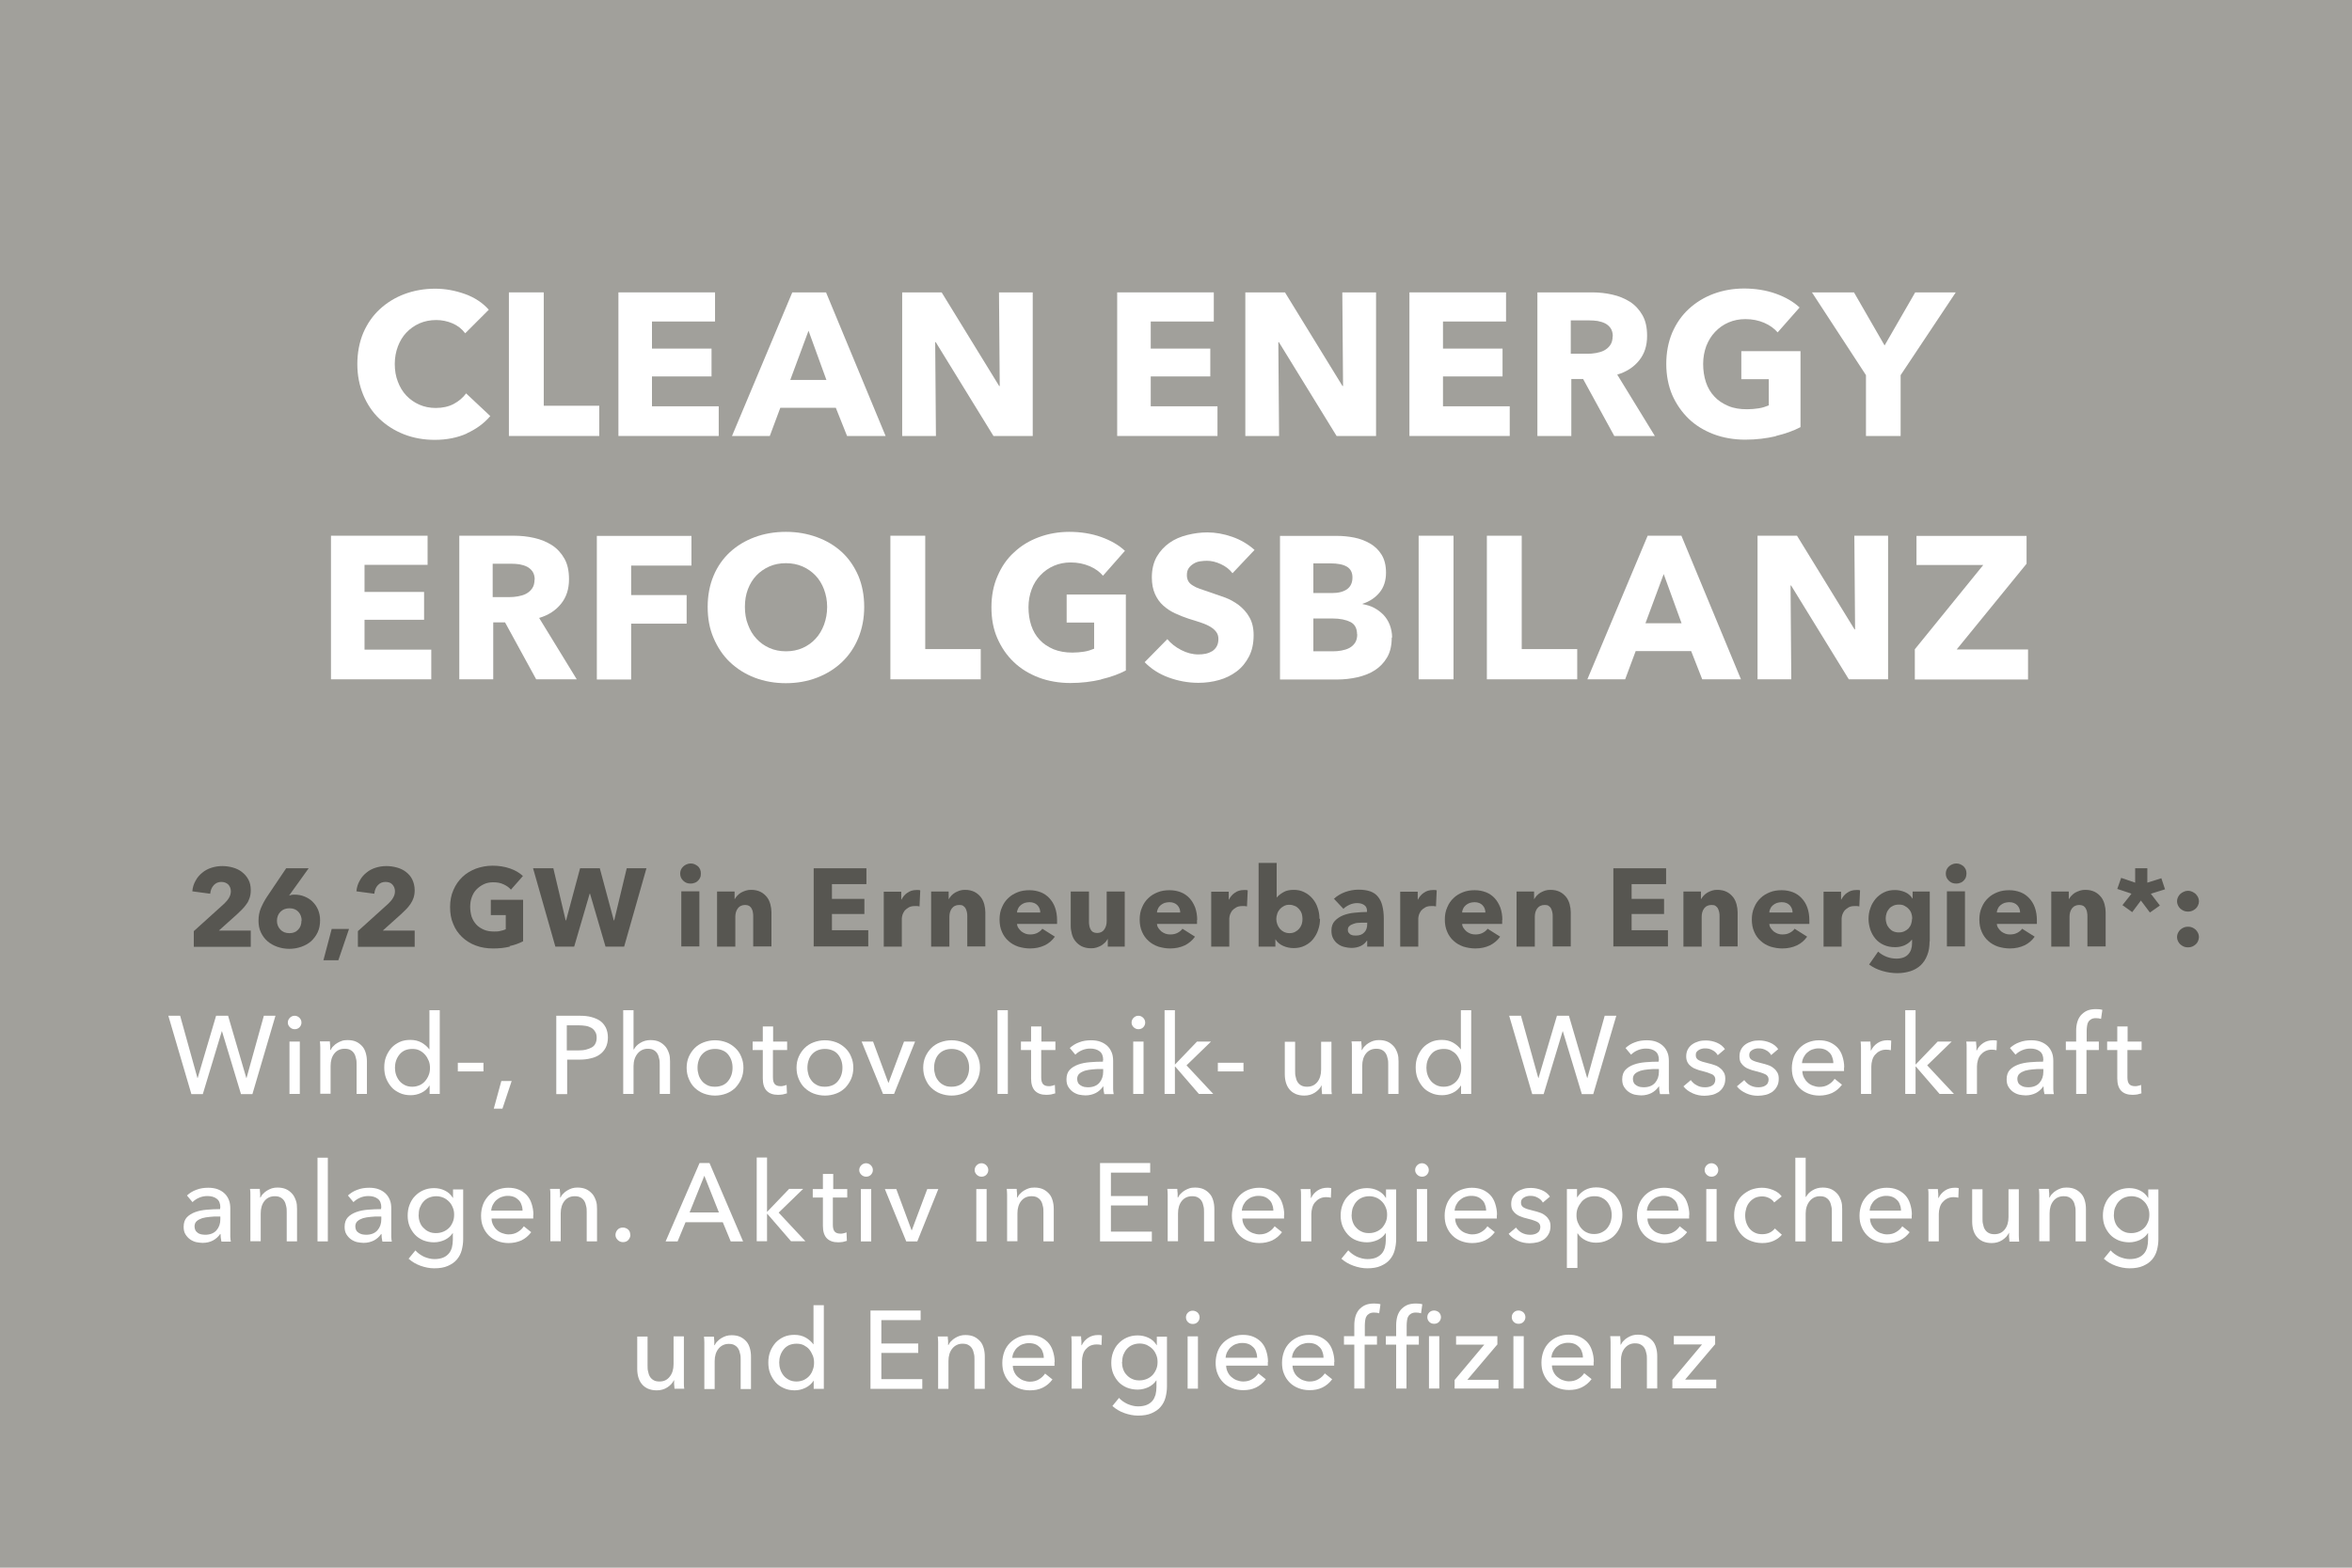 <?xml version="1.0" encoding="UTF-8"?>
<svg xmlns="http://www.w3.org/2000/svg" id="Ebene_2" data-name="Ebene 2" viewBox="0 0 127.56 85.04">
  <defs>
    <style>
      .cls-1 {
        fill: #fff;
      }

      .cls-2 {
        fill: #a1a09b;
      }

      .cls-3 {
        fill: #575651;
      }
    </style>
  </defs>
  <g id="Ebene_1-2" data-name="Ebene 1">
    <rect class="cls-2" width="127.56" height="85.04"></rect>
    <g>
      <path class="cls-1" d="m25.33,23.51c-.51.23-1.09.35-1.75.35-.6,0-1.16-.1-1.67-.3s-.95-.48-1.33-.84-.67-.8-.88-1.3c-.21-.51-.32-1.06-.32-1.67s.11-1.19.32-1.69c.22-.51.52-.94.9-1.29s.83-.63,1.34-.82c.51-.19,1.07-.29,1.66-.29.55,0,1.09.1,1.62.29.53.19.96.48,1.29.85l-1.28,1.28c-.18-.24-.41-.42-.69-.54s-.58-.18-.88-.18c-.33,0-.63.06-.91.18-.27.12-.51.29-.71.5-.2.21-.35.46-.46.75s-.17.61-.17.95.05.67.17.97c.11.29.26.54.46.75s.43.37.7.49c.27.12.57.18.89.18.37,0,.7-.07.98-.22.28-.15.5-.34.67-.57l1.31,1.23c-.34.4-.77.71-1.28.94Z"></path>
      <path class="cls-1" d="m27.6,23.65v-7.79h1.89v6.15h3.01v1.64h-4.91Z"></path>
      <path class="cls-1" d="m33.54,23.65v-7.79h5.24v1.58h-3.42v1.47h3.23v1.51h-3.23v1.62h3.62v1.61h-5.43Z"></path>
      <path class="cls-1" d="m45.94,23.65l-.61-1.53h-3.01l-.57,1.53h-2.05l3.27-7.79h1.83l3.23,7.79h-2.09Zm-2.09-5.71l-.99,2.67h1.96l-.97-2.67Z"></path>
      <path class="cls-1" d="m53.88,23.65l-3.13-5.09h-.03l.04,5.09h-1.83v-7.79h2.14l3.12,5.08h.03l-.04-5.08h1.83v7.79h-2.13Z"></path>
      <path class="cls-1" d="m60.59,23.65v-7.79h5.24v1.58h-3.42v1.47h3.23v1.51h-3.23v1.62h3.62v1.61h-5.43Z"></path>
      <path class="cls-1" d="m72.49,23.65l-3.13-5.09h-.03l.04,5.09h-1.83v-7.79h2.15l3.12,5.08h.03l-.04-5.08h1.83v7.79h-2.13Z"></path>
      <path class="cls-1" d="m76.44,23.65v-7.79h5.24v1.58h-3.42v1.47h3.23v1.51h-3.23v1.62h3.62v1.61h-5.43Z"></path>
      <path class="cls-1" d="m87.55,23.65l-1.69-3.09h-.64v3.09h-1.84v-7.79h2.97c.37,0,.74.04,1.09.12.36.08.67.21.96.39.28.18.51.43.68.73.17.3.25.67.25,1.12,0,.53-.14.97-.43,1.33-.29.36-.68.62-1.19.77l2.04,3.33h-2.2Zm-.08-5.4c0-.18-.04-.33-.12-.45-.08-.11-.18-.2-.3-.26-.12-.06-.26-.1-.41-.13-.15-.02-.3-.03-.44-.03h-1.01v1.81h.9c.15,0,.31-.01.47-.04.16-.03.31-.07.44-.14.13-.07.24-.16.33-.29s.13-.29.13-.48Z"></path>
      <path class="cls-1" d="m96.32,23.66c-.51.12-1.07.19-1.67.19s-1.2-.1-1.72-.3c-.52-.2-.98-.48-1.35-.84s-.67-.79-.89-1.29c-.21-.5-.32-1.06-.32-1.68s.11-1.19.32-1.69c.22-.51.52-.94.9-1.29s.83-.63,1.34-.82c.51-.19,1.07-.29,1.66-.29s1.19.09,1.72.28c.53.19.96.44,1.29.75l-1.19,1.35c-.18-.21-.43-.39-.73-.52s-.64-.2-1.02-.2c-.33,0-.63.06-.91.18-.28.12-.52.29-.73.51-.21.22-.36.47-.48.77-.11.3-.17.62-.17.97s.05.69.15.99c.1.3.25.56.46.78.2.22.45.38.75.51s.64.18,1.02.18c.22,0,.43-.02.63-.05.2-.03.38-.09.55-.16v-1.42h-1.49v-1.52h3.21v4.12c-.38.2-.83.36-1.34.48Z"></path>
      <path class="cls-1" d="m103.08,20.35v3.3h-1.88v-3.3l-2.93-4.49h2.28l1.66,2.88,1.66-2.88h2.2l-2.99,4.49Z"></path>
    </g>
    <g>
      <path class="cls-1" d="m17.95,36.85v-7.79h5.24v1.58h-3.42v1.47h3.23v1.51h-3.23v1.62h3.62v1.61h-5.43Z"></path>
      <path class="cls-1" d="m29.08,36.85l-1.69-3.09h-.64v3.09h-1.84v-7.79h2.97c.37,0,.74.04,1.09.12.36.08.67.21.96.39.28.18.51.43.68.73.17.3.25.67.25,1.12,0,.53-.14.97-.43,1.33-.29.36-.68.62-1.19.77l2.04,3.33h-2.2Zm-.08-5.4c0-.18-.04-.33-.12-.45-.08-.11-.18-.2-.3-.26-.12-.06-.26-.1-.41-.13-.15-.02-.3-.03-.44-.03h-1.01v1.81h.9c.15,0,.31-.01.47-.04.16-.03.31-.07.44-.14.13-.07.24-.16.33-.29s.13-.29.13-.48Z"></path>
      <path class="cls-1" d="m34.23,30.67v1.61h3.01v1.55h-3.01v3.03h-1.86v-7.79h5.13v1.61h-3.27Z"></path>
      <path class="cls-1" d="m46.87,32.92c0,.62-.11,1.18-.32,1.69s-.51.95-.89,1.31c-.38.36-.83.64-1.35.84-.52.2-1.09.3-1.69.3s-1.17-.1-1.69-.3-.96-.48-1.34-.84c-.38-.36-.67-.8-.89-1.31s-.32-1.07-.32-1.69.11-1.19.32-1.69c.21-.5.51-.93.89-1.28.38-.35.83-.62,1.34-.81s1.08-.29,1.69-.29,1.17.1,1.69.29c.52.19.97.46,1.35.81.38.35.67.78.89,1.28.21.5.32,1.07.32,1.69Zm-2.01,0c0-.34-.06-.65-.17-.95-.11-.29-.26-.54-.46-.75s-.43-.37-.7-.49c-.27-.12-.58-.18-.91-.18s-.63.06-.9.18c-.27.12-.51.29-.7.49-.2.21-.35.46-.46.75s-.16.61-.16.95.05.68.17.97c.11.3.26.55.46.76.19.21.43.38.7.5s.57.18.9.18.63-.06.9-.18c.27-.12.51-.29.7-.5.2-.21.35-.47.46-.76.11-.3.17-.62.17-.97Z"></path>
      <path class="cls-1" d="m48.29,36.85v-7.79h1.89v6.15h3.01v1.64h-4.91Z"></path>
      <path class="cls-1" d="m59.72,36.86c-.51.12-1.07.19-1.67.19s-1.2-.1-1.72-.3c-.52-.2-.98-.48-1.35-.84-.38-.36-.67-.79-.89-1.29s-.32-1.06-.32-1.68.11-1.19.33-1.69c.22-.51.51-.94.9-1.29.38-.36.83-.63,1.34-.82.51-.19,1.07-.29,1.66-.29s1.19.09,1.72.28c.53.19.96.44,1.29.75l-1.19,1.35c-.18-.21-.42-.39-.73-.52s-.64-.2-1.02-.2c-.33,0-.63.06-.91.18-.28.12-.52.29-.73.51-.21.22-.37.47-.48.77-.11.3-.17.62-.17.97s.05.69.15.99.25.56.46.78c.2.22.45.38.75.51.3.12.64.18,1.02.18.22,0,.43-.02.63-.05.2-.03.38-.09.55-.16v-1.42h-1.49v-1.52h3.21v4.12c-.38.2-.83.36-1.34.48Z"></path>
      <path class="cls-1" d="m66.84,31.09c-.16-.21-.37-.37-.63-.49-.26-.12-.51-.18-.75-.18-.12,0-.25.01-.38.03-.13.02-.24.06-.35.13s-.19.14-.26.24c-.07.1-.1.23-.1.38,0,.13.03.24.08.33s.14.17.24.23c.11.07.23.13.38.18.15.05.31.11.5.17.26.09.54.19.83.29s.55.25.78.42c.23.18.43.39.58.66.15.26.23.58.23.97,0,.45-.08.83-.25,1.16s-.39.6-.67.81c-.28.21-.6.37-.96.47s-.73.15-1.11.15c-.56,0-1.1-.1-1.62-.29s-.95-.47-1.3-.83l1.23-1.25c.19.23.44.43.75.59.31.16.62.24.93.24.14,0,.27-.01.41-.04.13-.03.25-.08.35-.14.1-.07.18-.15.24-.26.06-.11.09-.24.09-.4s-.04-.27-.11-.37-.18-.2-.31-.28-.3-.16-.51-.23c-.2-.07-.43-.14-.69-.22-.25-.08-.49-.18-.73-.29-.24-.11-.45-.25-.64-.42-.19-.17-.34-.38-.45-.63-.11-.25-.17-.54-.17-.9,0-.43.09-.8.26-1.11.18-.31.41-.56.69-.76s.61-.34.97-.43.72-.14,1.09-.14c.44,0,.89.08,1.35.24s.86.4,1.21.71l-1.2,1.27Z"></path>
      <path class="cls-1" d="m75.48,34.59c0,.42-.08.78-.25,1.07s-.39.52-.67.7-.6.3-.95.38c-.36.08-.72.12-1.09.12h-3.1v-7.79h3.1c.3,0,.61.03.92.09s.6.17.86.32c.26.15.47.35.63.61s.24.58.24.98c0,.43-.12.79-.35,1.07-.23.28-.54.49-.92.61v.02c.22.04.43.1.62.2.19.1.36.23.51.38.14.15.26.33.34.54.08.21.13.44.13.69Zm-2.13-3.27c0-.26-.1-.46-.3-.58-.2-.12-.5-.18-.9-.18h-.92v1.61h1.01c.35,0,.62-.07.82-.21.19-.14.29-.35.29-.63Zm.25,3.09c0-.32-.12-.55-.36-.67-.24-.12-.56-.19-.97-.19h-1.04v1.78h1.06c.15,0,.3-.01.46-.04.16-.03.3-.07.43-.14.13-.07.23-.16.31-.28s.12-.28.12-.47Z"></path>
      <path class="cls-1" d="m76.94,36.85v-7.79h1.89v7.79h-1.89Z"></path>
      <path class="cls-1" d="m80.64,36.85v-7.79h1.89v6.15h3.01v1.64h-4.91Z"></path>
      <path class="cls-1" d="m92.32,36.85l-.6-1.53h-3.01l-.57,1.53h-2.05l3.27-7.79h1.83l3.23,7.79h-2.09Zm-2.09-5.71l-.99,2.67h1.96l-.97-2.67Z"></path>
      <path class="cls-1" d="m100.27,36.85l-3.13-5.09h-.03l.04,5.09h-1.83v-7.79h2.14l3.12,5.08h.03l-.04-5.08h1.83v7.79h-2.13Z"></path>
      <path class="cls-1" d="m103.85,36.85v-1.63l3.71-4.57h-3.62v-1.58h5.97v1.51l-3.79,4.65h3.87v1.63h-6.14Z"></path>
    </g>
    <g>
      <path class="cls-3" d="m10.51,51.35v-.84l1.66-1.5c.1-.1.19-.2.25-.31.06-.1.1-.22.1-.35,0-.15-.05-.27-.14-.37-.1-.09-.22-.14-.38-.14s-.3.06-.41.18c-.11.12-.17.27-.19.46l-.97-.13c.02-.22.08-.41.18-.58.09-.17.21-.31.36-.43.14-.12.31-.21.5-.27.19-.06.38-.09.59-.09.2,0,.39.03.57.08.18.05.35.13.49.24.14.11.26.24.35.41.09.16.13.36.13.58,0,.15-.02.29-.06.41-.04.12-.09.24-.17.34-.07.1-.15.2-.24.29s-.18.18-.28.27l-.98.88h1.73v.88h-3.07Z"></path>
      <path class="cls-3" d="m17.36,49.92c0,.24-.04.46-.13.65-.09.19-.21.35-.36.49-.15.13-.33.23-.53.3-.2.07-.42.11-.65.11s-.45-.04-.65-.11c-.2-.07-.38-.17-.53-.3-.15-.13-.27-.29-.36-.48-.09-.19-.13-.4-.13-.63,0-.25.04-.48.13-.69.09-.21.2-.42.34-.63l1.03-1.53h1.22l-1.04,1.45-.02.03s.09-.03.14-.04.11-.01.16-.01c.18,0,.36.03.53.1.17.07.32.16.44.28s.23.27.3.44.11.36.11.57Zm-1,.02c0-.19-.06-.35-.18-.48-.12-.13-.28-.19-.48-.19s-.36.06-.49.19c-.12.12-.19.29-.19.49,0,.18.06.34.18.47.12.13.28.2.49.2s.36-.06.48-.19c.12-.12.18-.29.18-.49Z"></path>
      <path class="cls-3" d="m18.35,52.09h-.81l.45-1.7h.94l-.58,1.7Z"></path>
      <path class="cls-3" d="m19.41,51.35v-.84l1.66-1.5c.1-.1.19-.2.25-.31.06-.1.1-.22.1-.35,0-.15-.05-.27-.14-.37s-.22-.14-.38-.14-.3.06-.41.18c-.11.12-.17.27-.19.46l-.97-.13c.02-.22.08-.41.18-.58.09-.17.21-.31.36-.43.14-.12.31-.21.5-.27.19-.06.38-.09.59-.09.2,0,.39.03.57.08.18.05.35.13.49.24.14.11.26.24.34.41s.13.36.13.58c0,.15-.02.29-.06.41-.04.12-.1.24-.17.34-.07.1-.15.2-.24.29-.09.09-.18.18-.28.27l-.98.88h1.73v.88h-3.07Z"></path>
      <path class="cls-3" d="m27.65,51.35c-.28.07-.58.1-.91.1s-.65-.05-.94-.16c-.29-.11-.53-.26-.74-.46-.21-.2-.37-.43-.48-.71-.12-.27-.17-.58-.17-.92s.06-.65.18-.92c.12-.28.28-.51.49-.71s.45-.34.73-.45c.28-.1.58-.16.91-.16s.65.05.94.15.52.24.7.41l-.65.74c-.1-.12-.23-.21-.4-.29s-.35-.11-.56-.11c-.18,0-.35.03-.5.1-.15.07-.28.16-.4.28s-.2.26-.26.42c-.06.16-.09.34-.09.53s.03.38.08.54c.06.16.14.3.25.42.11.12.25.21.41.28.16.07.35.1.55.1.12,0,.23,0,.34-.03.11-.02.21-.05.3-.09v-.77h-.81v-.83h1.75v2.25c-.21.11-.45.2-.73.26Z"></path>
      <path class="cls-3" d="m33.85,51.35h-1.01l-.84-2.87h-.02l-.84,2.87h-1.02l-1.21-4.25h1.1l.67,2.83h.02l.76-2.83h1.07l.76,2.83h.02l.68-2.83h1.07l-1.21,4.25Z"></path>
      <path class="cls-3" d="m38.01,47.4c0,.08-.01.15-.04.21-.03.07-.07.12-.12.17-.05.05-.11.09-.18.11-.07.03-.14.04-.22.04-.16,0-.29-.05-.4-.16-.11-.11-.16-.23-.16-.38,0-.07.01-.14.04-.21.03-.07.07-.12.12-.17s.11-.09.18-.12c.07-.03.14-.05.22-.05.08,0,.15.01.22.04.07.03.13.07.18.11s.09.11.12.17c.03.07.04.14.04.21Zm-1.06,3.94v-2.99h.98v2.99h-.98Z"></path>
      <path class="cls-3" d="m40.85,51.35v-1.63c0-.08,0-.16-.02-.24-.01-.08-.04-.14-.07-.2-.03-.06-.08-.1-.13-.14-.06-.03-.13-.05-.22-.05s-.17.02-.23.05c-.07.03-.12.08-.17.14-.04.06-.08.13-.1.21-.02.08-.03.16-.03.24v1.62h-.99v-2.99h.95v.41h.01c.04-.06.08-.13.14-.19.06-.06.13-.12.2-.16.08-.04.16-.08.26-.11.09-.03.19-.04.29-.04.2,0,.37.04.51.11.14.07.25.17.34.28.09.11.15.25.19.39.04.15.06.3.06.44v1.85h-.99Z"></path>
      <path class="cls-3" d="m44.13,51.35v-4.25h2.86v.86h-1.87v.8h1.76v.82h-1.76v.88h1.97v.88h-2.96Z"></path>
      <path class="cls-3" d="m49.87,49.17s-.09-.02-.13-.02-.08,0-.12,0c-.13,0-.24.02-.33.07-.09.05-.16.11-.22.17-.05.07-.09.14-.12.22-.02.08-.04.15-.04.21v1.53h-.98v-2.98h.95v.43h.01c.08-.15.18-.28.32-.37.14-.1.3-.15.49-.15.04,0,.08,0,.12,0,.04,0,.07.01.09.02l-.04.87Z"></path>
      <path class="cls-3" d="m52.46,51.35v-1.63c0-.08,0-.16-.02-.24s-.04-.14-.07-.2c-.03-.06-.08-.1-.13-.14s-.13-.05-.22-.05-.17.02-.23.05c-.07.03-.12.08-.17.14-.04.06-.08.13-.1.21-.02.08-.03.16-.03.24v1.62h-.99v-2.99h.95v.41h.01c.04-.06.08-.13.14-.19.06-.06.13-.12.2-.16s.16-.08.25-.11c.09-.03.19-.04.29-.04.2,0,.37.04.51.11.14.07.25.17.34.28.09.11.15.25.19.39.04.15.06.3.06.44v1.85h-.99Z"></path>
      <path class="cls-3" d="m57.33,49.89v.12s0,.08,0,.11h-2.17c0,.08.03.16.08.23s.1.13.16.18c.07.05.14.09.22.12.08.03.17.04.25.04.16,0,.29-.03.4-.09.11-.06.2-.13.26-.22l.68.43c-.14.2-.32.36-.55.47-.23.11-.5.17-.8.17-.22,0-.44-.04-.64-.1-.2-.07-.38-.17-.53-.31-.15-.13-.27-.3-.35-.49-.09-.2-.13-.42-.13-.67s.04-.46.13-.66c.08-.2.2-.37.34-.5.14-.14.31-.24.51-.32.2-.08.41-.11.64-.11s.42.04.61.11c.18.07.34.18.47.32.13.14.24.31.31.51.07.2.11.43.11.68Zm-.91-.38c0-.16-.05-.29-.15-.4-.1-.11-.25-.17-.44-.17-.1,0-.18.02-.26.04-.08.03-.15.07-.21.12-.06.05-.11.11-.14.18-.04.07-.06.14-.06.22h1.27Z"></path>
      <path class="cls-3" d="m60.08,51.35v-.41h-.01c-.04.07-.08.13-.14.19-.06.06-.13.11-.2.16-.08.04-.16.08-.26.11-.09.03-.19.04-.3.04-.2,0-.37-.04-.51-.11-.14-.07-.25-.17-.34-.28-.09-.11-.15-.24-.19-.39-.04-.15-.06-.29-.06-.45v-1.85h.99v1.62c0,.08,0,.16.02.24.01.08.04.14.07.2.03.06.08.11.13.14.06.03.13.05.22.05.17,0,.3-.06.39-.19s.13-.28.13-.45v-1.61h.98v2.99h-.95Z"></path>
      <path class="cls-3" d="m64.92,49.89v.12s0,.08,0,.11h-2.17c0,.08.03.16.08.23s.1.13.16.18c.07.05.14.09.22.12.08.03.17.04.26.04.16,0,.29-.03.4-.09.11-.06.2-.13.26-.22l.68.43c-.14.2-.33.36-.55.47-.23.11-.5.17-.8.17-.22,0-.44-.04-.64-.1-.2-.07-.38-.17-.53-.31-.15-.13-.27-.3-.35-.49-.09-.2-.13-.42-.13-.67s.04-.46.13-.66c.08-.2.2-.37.34-.5.14-.14.31-.24.51-.32.2-.08.41-.11.64-.11s.42.04.61.11c.18.07.34.18.47.32.13.14.23.31.31.51.07.2.11.43.11.68Zm-.91-.38c0-.16-.05-.29-.15-.4-.1-.11-.25-.17-.44-.17-.1,0-.18.02-.26.04-.08.03-.15.07-.21.12-.06.05-.11.11-.14.18-.04.07-.06.14-.06.22h1.27Z"></path>
      <path class="cls-3" d="m67.63,49.17s-.09-.02-.13-.02-.08,0-.12,0c-.13,0-.24.02-.33.07-.09.05-.16.11-.22.17-.05.07-.09.14-.12.22-.02.08-.04.15-.04.21v1.53h-.98v-2.98h.95v.43h.01c.08-.15.18-.28.32-.37.14-.1.3-.15.49-.15.04,0,.08,0,.12,0,.04,0,.07.01.09.02l-.04.87Z"></path>
      <path class="cls-3" d="m71.59,49.84c0,.21-.03.41-.1.6-.06.19-.16.36-.28.51-.12.15-.27.26-.45.35-.18.09-.38.13-.6.13-.2,0-.39-.04-.57-.12-.18-.08-.32-.2-.41-.35h-.01v.39h-.91v-4.54h.98v1.87h.01c.08-.1.2-.19.35-.28s.34-.13.56-.13.41.04.58.13c.17.08.32.2.44.34.12.14.22.31.28.5.07.19.1.39.1.6Zm-.95,0c0-.1-.02-.19-.04-.28-.03-.09-.08-.17-.14-.24-.06-.07-.13-.13-.22-.17s-.19-.07-.31-.07-.21.02-.3.07-.16.1-.22.17c-.06.07-.11.15-.14.25-.03.09-.05.19-.05.28s.02.19.05.28c.03.09.08.17.14.25.06.07.14.13.22.17s.19.07.3.07.22-.02.31-.07.16-.1.22-.17c.06-.07.11-.16.14-.25.03-.09.04-.19.04-.29Z"></path>
      <path class="cls-3" d="m72.33,48.77c.18-.17.38-.29.62-.38.23-.08.47-.13.72-.13s.46.03.64.09c.17.06.32.16.42.29.11.13.19.29.24.49s.08.43.08.71v1.51h-.9v-.32h-.02c-.08.12-.19.22-.34.29-.15.07-.32.1-.5.1-.12,0-.24-.02-.37-.05-.13-.03-.25-.08-.35-.16-.11-.07-.19-.17-.26-.29s-.1-.27-.1-.44c0-.22.06-.39.18-.52s.27-.23.46-.31c.19-.07.39-.12.62-.14.23-.02.45-.04.67-.04v-.05c0-.15-.05-.26-.16-.33-.1-.07-.23-.1-.38-.1-.14,0-.28.03-.41.09-.13.06-.24.13-.33.22l-.5-.53Zm1.81,1.28h-.13c-.11,0-.22,0-.33.01-.11,0-.21.03-.29.06-.09.03-.16.07-.21.12-.06.05-.08.12-.08.21,0,.06.01.1.04.14s.06.07.1.1c.04.02.09.04.14.05.05,0,.1.01.15.01.2,0,.35-.05.46-.17.11-.11.16-.26.16-.45v-.1Z"></path>
      <path class="cls-3" d="m77.88,49.17s-.09-.02-.13-.02-.08,0-.12,0c-.13,0-.24.02-.33.07-.09.05-.16.11-.22.17-.05.07-.09.14-.12.22-.02.08-.04.15-.04.21v1.53h-.98v-2.98h.95v.43h.01c.08-.15.18-.28.32-.37.14-.1.3-.15.49-.15.04,0,.08,0,.12,0,.04,0,.07.01.09.02l-.04.87Z"></path>
      <path class="cls-3" d="m81.47,49.89v.12s0,.08,0,.11h-2.17c0,.08.03.16.08.23s.1.13.16.18c.07.05.14.09.22.12.08.03.17.04.26.04.16,0,.29-.03.4-.09.11-.06.2-.13.26-.22l.68.43c-.14.2-.33.36-.55.47-.23.11-.5.17-.8.17-.22,0-.44-.04-.64-.1-.2-.07-.38-.17-.53-.31-.15-.13-.27-.3-.35-.49-.09-.2-.13-.42-.13-.67s.04-.46.13-.66c.08-.2.2-.37.34-.5.14-.14.31-.24.51-.32.2-.08.41-.11.64-.11s.42.04.61.11c.18.07.34.18.47.32.13.14.23.31.31.51.07.2.11.43.11.68Zm-.91-.38c0-.16-.05-.29-.15-.4-.1-.11-.25-.17-.44-.17-.1,0-.18.02-.26.04-.08.03-.15.07-.21.12-.06.05-.11.11-.14.18-.04.07-.06.14-.06.22h1.27Z"></path>
      <path class="cls-3" d="m84.21,51.35v-1.63c0-.08,0-.16-.02-.24s-.04-.14-.07-.2c-.03-.06-.08-.1-.13-.14s-.13-.05-.22-.05-.17.02-.23.05c-.07.03-.12.08-.17.14-.04.06-.08.13-.1.21-.02.08-.03.16-.03.24v1.62h-.99v-2.99h.95v.41h.01c.04-.06.08-.13.14-.19.06-.06.13-.12.2-.16s.16-.08.25-.11c.09-.03.19-.04.29-.04.2,0,.37.04.51.11.14.07.25.17.34.28.09.11.15.25.19.39.04.15.06.3.06.44v1.85h-.99Z"></path>
      <path class="cls-3" d="m87.5,51.35v-4.25h2.86v.86h-1.87v.8h1.76v.82h-1.76v.88h1.97v.88h-2.96Z"></path>
      <path class="cls-3" d="m93.26,51.35v-1.63c0-.08,0-.16-.02-.24s-.04-.14-.07-.2c-.03-.06-.08-.1-.13-.14s-.13-.05-.22-.05-.17.02-.23.05c-.07.03-.12.08-.17.14-.04.06-.08.13-.1.21-.02.08-.03.16-.03.24v1.62h-.99v-2.99h.95v.41h.01c.04-.06.08-.13.14-.19.06-.06.13-.12.2-.16s.16-.08.25-.11c.09-.03.19-.04.29-.04.2,0,.37.04.51.11.14.07.25.17.34.28.09.11.15.25.19.39.04.15.06.3.06.44v1.85h-.99Z"></path>
      <path class="cls-3" d="m98.13,49.89v.12s0,.08,0,.11h-2.17c0,.08.03.16.08.23s.1.13.16.18c.07.05.14.09.22.12.08.03.17.04.25.04.16,0,.29-.03.4-.09.11-.06.2-.13.26-.22l.68.43c-.14.2-.32.36-.55.47-.23.11-.5.17-.8.17-.22,0-.44-.04-.64-.1-.2-.07-.38-.17-.53-.31-.15-.13-.27-.3-.35-.49-.09-.2-.13-.42-.13-.67s.04-.46.13-.66c.08-.2.2-.37.34-.5.14-.14.31-.24.51-.32.2-.08.41-.11.64-.11s.42.04.61.11c.18.07.34.18.47.32.13.14.24.31.31.51.07.2.11.43.11.68Zm-.91-.38c0-.16-.05-.29-.15-.4-.1-.11-.25-.17-.44-.17-.1,0-.18.02-.26.04-.08.03-.15.07-.21.12-.06.05-.11.11-.14.18-.04.07-.06.14-.06.22h1.27Z"></path>
      <path class="cls-3" d="m100.84,49.17s-.09-.02-.13-.02-.08,0-.12,0c-.13,0-.24.02-.33.07-.09.05-.16.11-.22.17-.05.07-.09.14-.12.22-.02.08-.04.15-.04.21v1.53h-.98v-2.98h.95v.43h.01c.08-.15.18-.28.32-.37.14-.1.3-.15.49-.15.04,0,.08,0,.12,0,.04,0,.07.01.09.02l-.04.87Z"></path>
      <path class="cls-3" d="m104.65,51.06c0,.29-.04.55-.13.76-.08.22-.2.39-.35.54-.15.14-.34.25-.55.32-.22.07-.46.11-.72.11s-.54-.04-.81-.12c-.28-.08-.52-.2-.72-.35l.49-.7c.14.13.3.22.48.29.17.06.34.09.51.09.29,0,.5-.08.64-.23.14-.15.21-.35.21-.61v-.18h-.02c-.09.12-.22.22-.37.29s-.33.11-.53.11c-.23,0-.43-.04-.61-.12-.18-.08-.33-.19-.45-.33-.12-.14-.21-.3-.28-.49-.06-.19-.1-.38-.1-.59s.03-.41.1-.59c.06-.19.16-.35.28-.5.12-.14.27-.26.45-.35.18-.09.38-.13.6-.13.19,0,.37.04.54.11s.31.19.41.35h.01v-.38h.93v2.71Zm-.94-1.23c0-.1-.02-.2-.05-.29s-.08-.17-.15-.24c-.06-.07-.14-.12-.23-.17s-.19-.06-.3-.06-.21.02-.3.06c-.09.04-.16.09-.22.16-.06.07-.11.15-.14.24-.03.09-.05.19-.05.29s.02.2.05.29c.03.09.08.17.14.24.06.07.13.13.22.17.09.04.19.06.3.06s.21-.02.3-.06.17-.1.23-.16c.06-.07.11-.15.14-.24s.05-.19.05-.29Z"></path>
      <path class="cls-3" d="m106.65,47.4c0,.08-.02.15-.04.21-.03.07-.07.12-.12.17-.05.05-.11.09-.18.11-.07.03-.14.04-.22.04-.16,0-.29-.05-.4-.16-.11-.11-.16-.23-.16-.38,0-.07.01-.14.04-.21.03-.07.07-.12.12-.17.05-.05.11-.09.18-.12.07-.03.14-.05.22-.05s.15.01.22.04c.07.03.13.07.18.11.05.05.09.11.12.17.03.07.04.14.04.21Zm-1.06,3.94v-2.99h.98v2.99h-.98Z"></path>
      <path class="cls-3" d="m110.47,49.89v.12s0,.08,0,.11h-2.17c0,.08.03.16.08.23s.1.13.16.18c.07.05.14.09.22.12.08.03.17.04.25.04.16,0,.29-.03.4-.09.11-.06.2-.13.26-.22l.68.43c-.14.2-.32.36-.55.47-.23.11-.5.17-.8.17-.22,0-.44-.04-.64-.1-.2-.07-.38-.17-.53-.31-.15-.13-.27-.3-.35-.49-.09-.2-.13-.42-.13-.67s.04-.46.13-.66c.08-.2.2-.37.34-.5.14-.14.31-.24.51-.32.2-.08.41-.11.64-.11s.42.04.61.11c.18.07.34.18.47.32.13.14.24.31.31.51.07.2.11.43.11.68Zm-.91-.38c0-.16-.05-.29-.15-.4-.1-.11-.25-.17-.44-.17-.1,0-.18.02-.26.04-.08.03-.15.07-.21.12-.06.05-.11.11-.14.18-.04.07-.06.14-.06.22h1.27Z"></path>
      <path class="cls-3" d="m113.21,51.35v-1.63c0-.08,0-.16-.02-.24-.01-.08-.04-.14-.07-.2-.03-.06-.08-.1-.13-.14-.06-.03-.13-.05-.22-.05s-.17.02-.23.05c-.07.03-.12.08-.17.14-.04.06-.08.13-.1.21-.02.08-.03.16-.03.24v1.62h-.99v-2.99h.95v.41h.01c.04-.06.08-.13.14-.19.06-.06.13-.12.2-.16.08-.04.16-.08.26-.11.09-.03.19-.04.29-.04.2,0,.37.04.51.11.14.07.25.17.34.28.09.11.15.25.19.39.04.15.06.3.06.44v1.85h-.99Z"></path>
      <path class="cls-3" d="m116.65,48.48l.49.64-.54.38-.49-.65-.47.63-.53-.38.49-.62-.77-.26.21-.6.76.26v-.78h.66v.78l.76-.24.2.6-.77.24Z"></path>
      <path class="cls-3" d="m119.26,48.89c0,.08-.02.16-.05.22-.03.07-.07.13-.13.18s-.11.09-.19.12c-.07.03-.15.04-.22.04-.08,0-.16-.01-.23-.04-.07-.03-.13-.07-.19-.12-.05-.05-.1-.11-.13-.18-.03-.07-.05-.14-.05-.22s.02-.15.05-.22.08-.13.13-.18c.05-.05.12-.09.19-.12.07-.03.15-.05.23-.05s.15.02.22.05c.07.03.13.07.19.12.05.05.09.11.13.18.03.07.05.14.05.22Zm0,1.93c0,.08-.02.16-.05.23-.03.07-.07.13-.13.18s-.11.09-.19.12c-.07.03-.15.04-.22.04-.08,0-.16-.01-.23-.04-.07-.03-.13-.07-.19-.12-.05-.05-.1-.11-.13-.18-.03-.07-.05-.14-.05-.22s.02-.15.05-.22.08-.13.13-.18c.05-.05.12-.09.19-.12.07-.03.15-.04.23-.04s.15.01.22.04c.07.03.13.07.19.12.05.05.09.11.13.18.03.07.05.14.05.22Z"></path>
    </g>
    <g>
      <path class="cls-1" d="m10.71,58.48h.01l1-3.38h.65l.99,3.38h.01l.94-3.38h.63l-1.25,4.25h-.62l-1.03-3.41h-.01l-1.03,3.41h-.62l-1.25-4.25h.64l.94,3.38Z"></path>
      <path class="cls-1" d="m16.35,55.47c0,.1-.04.19-.11.26-.07.07-.16.1-.26.1s-.19-.04-.26-.11c-.07-.07-.11-.15-.11-.25s.04-.19.11-.26.16-.11.26-.11.19.04.26.11c.07.07.11.16.11.26Zm-.09,3.87h-.56v-2.84h.56v2.84Z"></path>
      <path class="cls-1" d="m17.89,56.5c0,.07.01.15.02.24,0,.09,0,.17,0,.22h.02c.04-.08.08-.15.15-.21.06-.07.13-.12.21-.17s.17-.09.26-.12.2-.04.3-.04c.18,0,.34.03.47.09.13.06.24.15.33.25.09.1.15.23.19.37s.06.29.06.45v1.76h-.56v-1.58c0-.12,0-.23-.03-.33-.02-.1-.05-.2-.1-.28s-.11-.14-.2-.19c-.08-.05-.19-.07-.32-.07-.22,0-.41.08-.55.25-.14.17-.21.4-.21.68v1.51h-.56v-2.23c0-.08,0-.17,0-.29s-.01-.23-.02-.32h.53Z"></path>
      <path class="cls-1" d="m23.29,58.89c-.11.17-.25.3-.44.39-.19.09-.38.13-.58.13-.22,0-.42-.04-.59-.12s-.33-.18-.45-.32c-.12-.14-.22-.3-.29-.48-.07-.18-.1-.38-.1-.59s.03-.4.1-.58c.07-.18.17-.34.29-.48.13-.14.28-.24.45-.32.18-.08.37-.11.58-.11.23,0,.43.05.61.15.17.1.31.22.41.36h.01v-2.12h.56v4.54h-.55v-.45h-.01Zm-1.87-.97c0,.13.02.26.06.38.04.12.1.23.18.33s.18.17.29.23c.12.06.25.09.41.09.14,0,.27-.03.39-.08s.22-.13.3-.22.15-.2.2-.33c.05-.12.07-.25.07-.39s-.02-.27-.07-.39c-.05-.12-.11-.23-.2-.33s-.18-.17-.3-.23-.25-.08-.39-.08c-.16,0-.29.03-.41.08-.12.06-.21.13-.29.23s-.14.21-.18.33c-.04.12-.06.25-.06.38Z"></path>
      <path class="cls-1" d="m26.22,58.12h-1.39v-.47h1.39v.47Z"></path>
      <path class="cls-1" d="m27.26,60.14h-.48l.41-1.5h.56l-.5,1.5Z"></path>
      <path class="cls-1" d="m30.15,55.1h1.3c.23,0,.44.02.62.07.19.05.35.12.48.21s.23.22.31.37c.07.15.11.33.11.53s-.04.39-.12.55c-.08.15-.19.28-.32.37-.14.1-.3.17-.49.21-.19.05-.39.07-.61.07h-.67v1.87h-.59v-4.25Zm.59,1.88h.63c.14,0,.28-.01.4-.04.12-.03.23-.07.32-.12.09-.05.16-.12.2-.21.05-.09.07-.2.07-.32s-.02-.23-.08-.32c-.05-.09-.12-.16-.2-.21-.09-.05-.19-.09-.31-.11-.12-.02-.25-.03-.39-.03h-.64v1.37Z"></path>
      <path class="cls-1" d="m34.38,56.93c.07-.14.18-.26.35-.36.16-.1.35-.15.55-.15.18,0,.34.03.47.09.13.06.24.15.33.25.09.1.15.23.2.37s.06.29.06.45v1.76h-.56v-1.58c0-.12,0-.23-.03-.33-.02-.1-.05-.2-.1-.28s-.11-.14-.2-.19c-.08-.05-.19-.07-.32-.07-.22,0-.41.09-.55.26-.14.17-.22.4-.22.68v1.51h-.56v-4.54h.56v2.12h.01Z"></path>
      <path class="cls-1" d="m40.32,57.92c0,.22-.04.42-.12.61-.08.18-.19.34-.32.48-.14.13-.3.24-.49.31-.19.07-.39.11-.61.11s-.42-.04-.61-.11c-.19-.07-.35-.18-.49-.31s-.24-.29-.32-.48c-.08-.18-.12-.39-.12-.61s.04-.42.12-.6c.08-.18.19-.34.32-.47s.3-.24.49-.31c.19-.07.39-.11.61-.11s.42.04.61.11c.19.07.35.18.49.31.14.13.25.29.32.47.08.18.12.38.12.6Zm-.59,0c0-.14-.02-.27-.06-.39-.04-.12-.1-.23-.18-.33s-.18-.17-.3-.22-.25-.08-.41-.08-.29.03-.41.08-.22.13-.3.22-.14.2-.18.33c-.04.12-.06.25-.06.39s.02.26.06.39.1.23.18.33.18.17.3.23.25.08.41.08.29-.03.41-.08.22-.13.3-.23.14-.21.18-.33.06-.25.06-.39Z"></path>
      <path class="cls-1" d="m42.68,56.96h-.76v1.48c0,.17.03.29.1.37.06.07.17.11.31.11.05,0,.11,0,.17-.02.06-.01.11-.03.16-.05l.02.46c-.07.02-.14.04-.23.06-.08.01-.17.02-.25.02-.27,0-.47-.07-.62-.22-.14-.15-.21-.37-.21-.67v-1.54h-.55v-.46h.55v-.82h.56v.82h.76v.46Z"></path>
      <path class="cls-1" d="m46.28,57.92c0,.22-.04.42-.12.61-.08.18-.19.34-.32.48-.14.13-.3.24-.49.31-.19.07-.39.11-.61.11s-.42-.04-.61-.11c-.19-.07-.35-.18-.49-.31s-.24-.29-.32-.48c-.08-.18-.12-.39-.12-.61s.04-.42.12-.6c.08-.18.19-.34.32-.47s.3-.24.49-.31c.19-.07.39-.11.61-.11s.42.04.61.11c.19.07.35.18.49.31.14.13.25.29.32.47.08.18.12.38.12.6Zm-.59,0c0-.14-.02-.27-.06-.39-.04-.12-.1-.23-.18-.33s-.18-.17-.3-.22-.25-.08-.41-.08-.29.03-.41.08-.22.13-.3.22-.14.2-.18.33c-.04.12-.06.25-.06.39s.02.26.06.39.1.23.18.33.18.17.3.23.25.08.41.08.29-.03.41-.08.22-.13.3-.23.14-.21.18-.33.06-.25.06-.39Z"></path>
      <path class="cls-1" d="m48.5,59.34h-.61l-1.16-2.84h.62l.83,2.24h.01l.84-2.24h.6l-1.14,2.84Z"></path>
      <path class="cls-1" d="m53.15,57.92c0,.22-.04.42-.12.61-.08.18-.19.34-.32.48-.14.13-.3.24-.49.31-.19.07-.39.11-.61.11s-.42-.04-.61-.11c-.19-.07-.35-.18-.49-.31s-.24-.29-.32-.48c-.08-.18-.12-.39-.12-.61s.04-.42.12-.6c.08-.18.19-.34.32-.47s.3-.24.49-.31c.19-.07.39-.11.61-.11s.42.04.61.11c.19.07.35.18.49.31.14.13.25.29.32.47.08.18.12.38.12.6Zm-.59,0c0-.14-.02-.27-.06-.39-.04-.12-.1-.23-.18-.33s-.18-.17-.3-.22-.25-.08-.41-.08-.29.03-.41.08-.22.13-.3.22-.14.2-.18.33c-.04.12-.06.25-.06.39s.02.26.06.39.1.23.18.33.18.17.3.23.25.08.41.08.29-.03.41-.08.22-.13.3-.23.14-.21.18-.33.06-.25.06-.39Z"></path>
      <path class="cls-1" d="m54.66,59.34h-.56v-4.54h.56v4.54Z"></path>
      <path class="cls-1" d="m57.23,56.96h-.76v1.48c0,.17.03.29.1.37.06.07.17.11.31.11.05,0,.11,0,.17-.02.06-.01.11-.03.16-.05l.02.46c-.07.02-.14.04-.23.06-.08.01-.17.02-.25.02-.27,0-.47-.07-.62-.22-.14-.15-.21-.37-.21-.67v-1.54h-.55v-.46h.55v-.82h.56v.82h.76v.46Z"></path>
      <path class="cls-1" d="m59.83,57.5c0-.21-.06-.37-.19-.47-.13-.1-.3-.15-.51-.15-.16,0-.31.03-.45.09-.14.06-.26.14-.36.24l-.3-.36c.14-.13.31-.24.51-.31.2-.08.42-.11.65-.11.2,0,.38.03.53.09s.27.14.37.24c.1.1.17.22.22.35s.07.28.07.44v1.24c0,.1,0,.2,0,.3,0,.11.02.19.03.26h-.51c-.03-.14-.05-.27-.05-.41h-.02c-.1.15-.24.27-.39.35-.16.08-.35.13-.56.13-.11,0-.23-.02-.35-.04-.12-.03-.23-.08-.33-.15-.1-.07-.18-.16-.25-.27-.07-.11-.1-.25-.1-.41,0-.22.06-.39.17-.51.12-.13.27-.22.46-.29.19-.07.4-.11.64-.13.24-.02.47-.03.71-.03v-.08Zm-.14.49c-.14,0-.29,0-.44.02-.15.01-.29.04-.41.07-.12.04-.22.09-.3.16-.08.07-.12.17-.12.29,0,.08.02.15.05.21.03.06.08.1.14.14.06.04.12.06.19.08.07.01.14.02.21.02.26,0,.47-.08.61-.24.14-.16.21-.36.21-.6v-.15h-.14Z"></path>
      <path class="cls-1" d="m62.11,55.47c0,.1-.04.19-.11.26-.07.07-.16.1-.26.1s-.19-.04-.26-.11c-.07-.07-.11-.15-.11-.25s.04-.19.11-.26c.07-.07.16-.11.26-.11s.19.04.26.11.11.16.11.26Zm-.09,3.87h-.56v-2.84h.56v2.84Z"></path>
      <path class="cls-1" d="m63.71,57.74h.02l1.19-1.24h.76l-1.33,1.29,1.45,1.55h-.78l-1.28-1.48h-.02v1.48h-.56v-4.54h.56v2.93Z"></path>
      <path class="cls-1" d="m67.44,58.12h-1.39v-.47h1.39v.47Z"></path>
      <path class="cls-1" d="m71.7,59.34c0-.07-.01-.15-.02-.24s0-.17,0-.22h-.01c-.07.15-.19.28-.36.39-.17.11-.36.16-.57.16-.18,0-.34-.03-.48-.09-.13-.06-.24-.14-.33-.25-.09-.11-.15-.23-.19-.37s-.06-.29-.06-.45v-1.76h.56v1.57c0,.12,0,.23.03.33.02.11.05.2.1.28.05.08.11.14.2.19s.19.07.32.07c.23,0,.41-.08.55-.25.14-.17.21-.4.21-.68v-1.51h.56v2.23c0,.08,0,.17,0,.29s0,.23.02.32h-.53Z"></path>
      <path class="cls-1" d="m73.83,56.5c0,.07.01.15.02.24,0,.09,0,.17,0,.22h.02c.04-.08.08-.15.15-.21.06-.07.13-.12.21-.17s.17-.09.26-.12c.1-.03.2-.04.3-.04.18,0,.34.03.47.09.13.06.24.15.33.25.09.1.15.23.2.37s.06.29.06.45v1.76h-.56v-1.58c0-.12,0-.23-.03-.33-.02-.1-.05-.2-.1-.28s-.11-.14-.2-.19-.19-.07-.32-.07c-.22,0-.41.08-.55.25-.14.17-.21.4-.21.68v1.51h-.56v-2.23c0-.08,0-.17,0-.29s0-.23-.02-.32h.53Z"></path>
      <path class="cls-1" d="m79.23,58.89c-.11.17-.25.3-.44.39-.19.09-.38.13-.58.13-.22,0-.42-.04-.59-.12-.18-.08-.33-.18-.45-.32-.12-.14-.22-.3-.29-.48-.07-.18-.1-.38-.1-.59s.03-.4.1-.58c.07-.18.17-.34.29-.48.13-.14.28-.24.45-.32.18-.08.37-.11.58-.11.23,0,.43.05.61.15.17.1.31.22.41.36h.01v-2.12h.56v4.54h-.55v-.45h-.01Zm-1.87-.97c0,.13.02.26.06.38.04.12.1.23.18.33s.18.17.29.23c.12.06.25.09.41.09.14,0,.28-.03.39-.08.12-.06.22-.13.3-.22s.15-.2.19-.33c.05-.12.07-.25.07-.39s-.02-.27-.07-.39c-.05-.12-.11-.23-.19-.33s-.19-.17-.3-.23c-.12-.06-.25-.08-.39-.08-.16,0-.29.03-.41.08s-.21.13-.29.23-.14.21-.18.33c-.04.12-.06.25-.06.38Z"></path>
      <path class="cls-1" d="m83.43,58.48h.01l1-3.38h.65l.99,3.38h.01l.94-3.38h.63l-1.25,4.25h-.62l-1.03-3.41h-.01l-1.03,3.41h-.62l-1.25-4.25h.64l.94,3.38Z"></path>
      <path class="cls-1" d="m89.97,57.5c0-.21-.06-.37-.19-.47-.13-.1-.3-.15-.51-.15-.16,0-.31.03-.45.09-.14.06-.26.14-.36.24l-.3-.36c.14-.13.31-.24.51-.31.2-.08.42-.11.65-.11.2,0,.38.03.53.09s.27.14.37.24c.1.1.17.22.22.35s.07.28.07.44v1.24c0,.1,0,.2,0,.3,0,.11.02.19.03.26h-.51c-.03-.14-.05-.27-.05-.41h-.02c-.1.15-.24.27-.39.35-.16.08-.35.13-.56.13-.11,0-.23-.02-.35-.04-.12-.03-.23-.08-.33-.15-.1-.07-.18-.16-.25-.27-.07-.11-.1-.25-.1-.41,0-.22.06-.39.17-.51.12-.13.27-.22.46-.29.19-.07.4-.11.64-.13.24-.02.47-.03.71-.03v-.08Zm-.14.49c-.14,0-.29,0-.44.02-.15.01-.29.04-.41.07-.12.04-.22.09-.3.16-.08.07-.12.17-.12.29,0,.08.02.15.05.21.03.06.08.1.14.14.06.04.12.06.19.08.07.01.14.02.21.02.26,0,.47-.08.61-.24.14-.16.21-.36.21-.6v-.15h-.14Z"></path>
      <path class="cls-1" d="m93.15,57.22c-.06-.1-.15-.19-.27-.25-.12-.07-.25-.1-.39-.1-.06,0-.13,0-.19.02-.06.01-.12.04-.17.07-.05.03-.09.07-.12.11s-.04.1-.04.17c0,.12.05.21.16.27.11.06.27.11.49.16.14.03.26.07.38.11.12.04.22.1.3.17.09.07.15.15.2.24.05.09.07.2.07.32,0,.17-.03.31-.1.43-.06.12-.15.21-.25.29-.11.07-.23.13-.36.16-.14.03-.28.05-.42.05-.22,0-.43-.04-.63-.13s-.38-.21-.51-.38l.4-.34c.08.11.18.21.32.28.13.08.28.11.44.11.07,0,.14,0,.21-.02.07-.01.13-.04.18-.07.05-.03.1-.07.13-.13.03-.05.05-.12.05-.2,0-.13-.06-.23-.19-.29s-.31-.12-.55-.18c-.1-.02-.19-.05-.29-.09-.1-.03-.19-.08-.27-.14-.08-.06-.15-.13-.2-.22s-.08-.2-.08-.33c0-.15.03-.28.09-.39.06-.11.14-.2.24-.27s.21-.12.34-.16.26-.05.4-.05c.2,0,.4.04.59.12s.34.2.44.35l-.39.33Z"></path>
      <path class="cls-1" d="m96.05,57.22c-.06-.1-.15-.19-.27-.25-.12-.07-.25-.1-.39-.1-.06,0-.13,0-.19.02-.06.01-.12.04-.17.07-.05.03-.09.07-.12.11-.03.05-.04.1-.04.17,0,.12.05.21.16.27.11.06.27.11.49.16.14.03.26.07.38.11.12.04.22.1.3.17.09.07.15.15.2.24s.07.2.07.32c0,.17-.03.31-.1.43-.06.12-.15.21-.25.29-.11.07-.23.13-.36.16-.14.03-.28.05-.42.05-.22,0-.43-.04-.63-.13s-.38-.21-.51-.38l.4-.34c.08.11.18.21.31.28s.28.11.44.11c.07,0,.14,0,.21-.02.07-.01.13-.04.18-.07s.1-.07.13-.13.05-.12.05-.2c0-.13-.06-.23-.19-.29s-.31-.12-.56-.18c-.1-.02-.19-.05-.29-.09-.1-.03-.19-.08-.27-.14-.08-.06-.14-.13-.2-.22-.05-.09-.07-.2-.07-.33,0-.15.03-.28.09-.39.06-.11.14-.2.24-.27.1-.07.21-.12.34-.16s.26-.05.4-.05c.2,0,.4.04.59.12.19.08.34.2.44.35l-.39.33Z"></path>
      <path class="cls-1" d="m100.01,57.9v.1s0,.06,0,.1h-2.26c0,.12.03.23.08.34.05.1.12.2.2.27.08.08.18.14.29.18.11.04.23.07.35.07.19,0,.36-.04.5-.13.14-.08.25-.19.33-.31l.4.32c-.15.2-.33.35-.54.45-.21.09-.44.14-.69.14-.22,0-.42-.04-.6-.11-.18-.07-.34-.17-.47-.3s-.24-.29-.31-.47c-.08-.18-.11-.39-.11-.61s.04-.42.11-.61c.07-.19.18-.34.31-.48.13-.13.29-.24.47-.31.18-.07.37-.11.58-.11s.4.03.57.1c.17.07.31.17.43.29.12.13.21.28.27.47.06.18.1.39.1.61Zm-.58-.23c0-.11-.02-.22-.06-.32-.03-.1-.08-.18-.15-.25-.07-.07-.15-.13-.25-.17s-.21-.06-.34-.06c-.12,0-.23.02-.34.06-.11.04-.2.1-.28.17s-.14.16-.19.25c-.05.1-.08.2-.09.32h1.69Z"></path>
      <path class="cls-1" d="m100.93,56.82c0-.12-.01-.23-.02-.32h.53c0,.07.01.16.02.25,0,.09,0,.17,0,.23h.02c.08-.17.2-.3.35-.4.15-.1.33-.15.52-.15.09,0,.16,0,.22.02l-.02.52c-.08-.02-.17-.03-.26-.03-.14,0-.25.03-.35.08s-.18.12-.25.2c-.07.08-.12.18-.15.29-.03.11-.05.22-.05.34v1.49h-.56v-2.23c0-.08,0-.17,0-.29Z"></path>
      <path class="cls-1" d="m103.88,57.74h.02l1.19-1.24h.76l-1.33,1.29,1.45,1.55h-.78l-1.28-1.48h-.02v1.48h-.56v-4.54h.56v2.93Z"></path>
      <path class="cls-1" d="m106.66,56.82c0-.12,0-.23-.02-.32h.53c0,.07.01.16.02.25s0,.17,0,.23h.02c.08-.17.2-.3.35-.4.15-.1.33-.15.52-.15.09,0,.16,0,.22.02l-.02.52c-.08-.02-.17-.03-.26-.03-.14,0-.25.03-.35.08-.1.05-.18.12-.25.2-.07.08-.12.18-.15.29s-.05.22-.05.34v1.49h-.56v-2.23c0-.08,0-.17,0-.29Z"></path>
      <path class="cls-1" d="m110.82,57.5c0-.21-.06-.37-.19-.47-.13-.1-.3-.15-.51-.15-.16,0-.31.03-.45.09-.14.06-.26.14-.36.24l-.3-.36c.14-.13.31-.24.51-.31.2-.08.42-.11.65-.11.2,0,.38.03.53.09s.27.14.37.24c.1.1.17.22.22.35s.07.28.07.44v1.24c0,.1,0,.2,0,.3,0,.11.02.19.03.26h-.51c-.03-.14-.05-.27-.05-.41h-.02c-.1.15-.24.27-.39.35-.16.08-.35.13-.56.13-.11,0-.23-.02-.35-.04-.12-.03-.23-.08-.33-.15-.1-.07-.18-.16-.25-.27-.07-.11-.1-.25-.1-.41,0-.22.06-.39.17-.51.12-.13.27-.22.46-.29.19-.07.4-.11.64-.13.24-.02.47-.03.71-.03v-.08Zm-.14.49c-.14,0-.29,0-.44.02-.15.01-.29.04-.41.07-.12.04-.22.09-.3.16-.08.07-.12.17-.12.29,0,.08.02.15.05.21.03.06.08.1.14.14.06.04.12.06.19.08.07.01.14.02.21.02.26,0,.47-.08.61-.24.14-.16.21-.36.21-.6v-.15h-.14Z"></path>
      <path class="cls-1" d="m113.82,56.96h-.66v2.38h-.56v-2.38h-.56v-.46h.56v-.59c0-.17.02-.32.06-.46.04-.14.1-.26.19-.37.09-.1.2-.19.33-.25.13-.06.3-.09.49-.09.14,0,.25.01.35.04l-.07.49s-.09-.02-.13-.03c-.04,0-.09-.01-.15-.01-.11,0-.19.02-.26.06-.07.04-.12.09-.15.15-.04.06-.06.14-.07.22-.01.08-.02.17-.02.25v.59h.66v.46Z"></path>
      <path class="cls-1" d="m116.14,56.96h-.76v1.48c0,.17.03.29.1.37.06.07.17.11.31.11.05,0,.11,0,.17-.02.06-.01.11-.03.16-.05l.02.46c-.07.02-.14.04-.23.06-.08.01-.17.02-.25.02-.27,0-.47-.07-.62-.22-.14-.15-.21-.37-.21-.67v-1.54h-.55v-.46h.55v-.82h.56v.82h.76v.46Z"></path>
    </g>
    <g>
      <path class="cls-1" d="m11.95,65.5c0-.21-.06-.37-.19-.47-.13-.1-.3-.15-.51-.15-.16,0-.31.03-.45.09-.14.06-.26.14-.36.24l-.3-.36c.14-.13.31-.24.51-.31.2-.08.42-.11.65-.11.2,0,.38.03.53.09.15.06.27.14.37.24.1.1.17.22.22.35.05.14.07.28.07.44v1.24c0,.1,0,.2,0,.3,0,.11.02.19.03.26h-.51c-.03-.14-.05-.27-.05-.41h-.02c-.1.15-.24.27-.39.35s-.34.13-.56.13c-.11,0-.23-.02-.35-.04-.12-.03-.23-.08-.33-.15-.1-.07-.18-.16-.25-.27-.07-.11-.1-.25-.1-.41,0-.22.06-.39.17-.51s.27-.22.46-.29c.19-.07.4-.11.64-.13.24-.02.47-.03.71-.03v-.08Zm-.14.49c-.14,0-.29,0-.43.02-.15.01-.29.04-.41.07-.12.04-.22.09-.3.16-.08.07-.12.17-.12.29,0,.08.02.15.05.21.03.06.08.1.13.14s.12.06.19.08c.07.01.14.02.21.02.26,0,.47-.08.61-.24.14-.16.21-.36.21-.6v-.15h-.14Z"></path>
      <path class="cls-1" d="m14.09,64.5c0,.07.01.15.02.24,0,.09,0,.17,0,.22h.02c.04-.08.08-.15.15-.21.06-.07.13-.12.21-.17s.17-.09.26-.12c.1-.03.2-.04.3-.04.18,0,.34.03.47.09.13.06.24.15.33.25.09.1.15.23.2.37s.06.29.06.45v1.76h-.56v-1.58c0-.12,0-.23-.03-.33-.02-.1-.05-.2-.1-.28s-.11-.14-.2-.19-.19-.07-.32-.07c-.22,0-.41.08-.55.25-.14.17-.21.4-.21.68v1.51h-.56v-2.23c0-.08,0-.17,0-.29s0-.23-.02-.32h.53Z"></path>
      <path class="cls-1" d="m17.78,67.34h-.56v-4.54h.56v4.54Z"></path>
      <path class="cls-1" d="m20.68,65.5c0-.21-.06-.37-.19-.47-.13-.1-.3-.15-.51-.15-.16,0-.31.03-.45.09-.14.06-.26.14-.36.24l-.3-.36c.14-.13.31-.24.51-.31.2-.08.42-.11.65-.11.2,0,.38.03.53.09s.27.14.37.24c.1.1.17.22.22.35s.07.28.07.44v1.24c0,.1,0,.2,0,.3,0,.11.02.19.03.26h-.51c-.03-.14-.05-.27-.05-.41h-.02c-.1.15-.24.27-.39.35-.16.08-.35.13-.56.13-.11,0-.23-.02-.35-.04-.12-.03-.23-.08-.33-.15-.1-.07-.18-.16-.25-.27-.07-.11-.1-.25-.1-.41,0-.22.06-.39.17-.51.12-.13.27-.22.46-.29.19-.07.4-.11.64-.13.24-.02.47-.03.71-.03v-.08Zm-.14.49c-.14,0-.29,0-.44.02-.15.01-.29.04-.41.07-.12.04-.22.09-.3.16-.08.07-.12.17-.12.29,0,.08.02.15.05.21.03.06.08.1.14.14.06.04.12.06.19.08.07.01.14.02.21.02.26,0,.47-.08.61-.24.14-.16.21-.36.21-.6v-.15h-.14Z"></path>
      <path class="cls-1" d="m22.53,67.83c.12.14.28.25.46.34.19.08.38.13.57.13s.35-.03.47-.08c.13-.05.23-.13.31-.22.08-.09.13-.2.17-.33.03-.13.05-.27.05-.41v-.37h-.01c-.1.16-.25.28-.43.37-.18.08-.37.13-.58.13-.22,0-.41-.04-.59-.11-.18-.08-.33-.18-.45-.31-.12-.13-.22-.29-.29-.46-.07-.18-.1-.37-.1-.57s.03-.4.1-.58c.07-.18.16-.34.29-.47.12-.13.27-.24.45-.32.18-.08.37-.12.59-.12.2,0,.4.04.58.13.19.09.33.22.44.4h.01v-.46h.55v2.7c0,.21-.03.41-.08.6-.05.19-.14.36-.26.5-.12.15-.29.26-.49.35s-.45.13-.74.13c-.25,0-.5-.05-.75-.14s-.46-.22-.64-.38l.36-.44Zm.17-1.94c0,.13.02.26.06.38s.1.23.19.32.18.17.3.22c.12.06.25.08.4.08s.28-.03.4-.08c.12-.05.22-.12.31-.21s.15-.2.2-.32.07-.25.07-.39-.02-.26-.07-.38-.11-.23-.2-.32c-.09-.09-.19-.17-.31-.22-.12-.05-.25-.08-.39-.08s-.28.03-.4.08-.22.13-.3.22-.14.2-.19.32-.06.25-.06.39Z"></path>
      <path class="cls-1" d="m28.92,65.9v.1s0,.06,0,.1h-2.26c0,.12.03.23.08.34.05.1.12.2.2.27.08.08.18.14.29.18.11.04.23.07.35.07.19,0,.36-.04.5-.13.14-.08.25-.19.33-.31l.4.32c-.15.2-.33.35-.54.45-.21.09-.44.14-.69.14-.22,0-.42-.04-.6-.11-.18-.07-.34-.17-.47-.3s-.24-.29-.31-.47c-.08-.18-.11-.39-.11-.61s.04-.42.11-.61c.07-.19.18-.34.31-.48.13-.13.29-.24.47-.31.18-.07.37-.11.58-.11s.4.03.57.1c.17.07.31.17.43.29.12.13.21.28.27.47.06.18.1.39.1.61Zm-.58-.23c0-.11-.02-.22-.06-.32-.03-.1-.08-.18-.15-.25-.07-.07-.15-.13-.25-.17s-.21-.06-.34-.06c-.12,0-.23.02-.34.06-.11.04-.2.1-.28.17s-.14.16-.19.25c-.05.1-.08.2-.09.32h1.69Z"></path>
      <path class="cls-1" d="m30.36,64.5c0,.07.01.15.02.24,0,.09,0,.17,0,.22h.02c.04-.08.08-.15.15-.21.06-.07.13-.12.21-.17s.17-.09.26-.12c.1-.03.2-.04.3-.04.18,0,.34.03.47.09.13.06.24.15.33.25.09.1.15.23.2.37s.06.29.06.45v1.76h-.56v-1.58c0-.12,0-.23-.03-.33-.02-.1-.05-.2-.1-.28s-.11-.14-.2-.19-.19-.07-.32-.07c-.22,0-.41.08-.55.25-.14.17-.21.4-.21.68v1.51h-.56v-2.23c0-.08,0-.17,0-.29s0-.23-.02-.32h.53Z"></path>
      <path class="cls-1" d="m34.19,66.98c0,.1-.04.2-.11.28s-.17.12-.29.12-.21-.04-.29-.12-.12-.17-.12-.27.04-.2.11-.28.17-.12.29-.12.21.04.29.11.11.17.11.28Z"></path>
      <path class="cls-1" d="m36.76,67.34h-.66l1.84-4.25h.54l1.82,4.25h-.67l-.43-1.04h-2.02l-.43,1.04Zm.64-1.57h1.59l-.79-1.99-.8,1.99Z"></path>
      <path class="cls-1" d="m41.59,65.73h.02l1.19-1.24h.76l-1.33,1.29,1.45,1.55h-.78l-1.28-1.48h-.02v1.48h-.56v-4.54h.56v2.93Z"></path>
      <path class="cls-1" d="m45.93,64.96h-.76v1.48c0,.17.03.29.1.37.06.07.17.11.31.11.05,0,.11,0,.17-.02.06-.01.11-.03.16-.05l.02.46c-.07.02-.14.04-.22.06-.08.01-.17.02-.25.02-.27,0-.47-.07-.62-.22-.14-.15-.21-.37-.21-.67v-1.54h-.55v-.46h.55v-.82h.56v.82h.76v.46Z"></path>
      <path class="cls-1" d="m47.34,63.47c0,.1-.04.19-.11.26-.07.07-.16.1-.26.1s-.19-.04-.26-.11c-.07-.07-.11-.15-.11-.25s.04-.19.11-.26.16-.11.26-.11.19.04.26.11c.07.07.11.16.11.26Zm-.09,3.87h-.56v-2.84h.56v2.84Z"></path>
      <path class="cls-1" d="m49.76,67.34h-.61l-1.16-2.84h.62l.83,2.24h.01l.84-2.24h.6l-1.14,2.84Z"></path>
      <path class="cls-1" d="m53.6,63.47c0,.1-.04.19-.11.26-.07.07-.16.1-.26.1s-.19-.04-.26-.11c-.07-.07-.11-.15-.11-.25s.04-.19.11-.26.16-.11.26-.11.19.04.26.11c.07.07.11.16.11.26Zm-.09,3.87h-.56v-2.84h.56v2.84Z"></path>
      <path class="cls-1" d="m55.14,64.5c0,.07.01.15.02.24,0,.09,0,.17,0,.22h.02c.04-.08.08-.15.15-.21.06-.07.13-.12.21-.17s.17-.09.26-.12.2-.04.3-.04c.18,0,.34.03.47.09.13.06.24.15.33.25.09.1.15.23.19.37s.06.29.06.45v1.76h-.56v-1.58c0-.12,0-.23-.03-.33-.02-.1-.05-.2-.1-.28s-.11-.14-.2-.19c-.08-.05-.19-.07-.32-.07-.22,0-.41.08-.55.25-.14.17-.21.4-.21.68v1.51h-.56v-2.23c0-.08,0-.17,0-.29s-.01-.23-.02-.32h.53Z"></path>
      <path class="cls-1" d="m60.25,66.81h2.22v.53h-2.81v-4.25h2.72v.52h-2.13v1.27h2v.51h-2v1.42Z"></path>
      <path class="cls-1" d="m63.85,64.5c0,.07.01.15.02.24,0,.09,0,.17,0,.22h.02c.04-.08.08-.15.15-.21.06-.07.13-.12.21-.17s.17-.09.26-.12.2-.04.3-.04c.18,0,.34.03.47.09.13.06.24.15.33.25.09.1.15.23.19.37s.06.29.06.45v1.76h-.56v-1.58c0-.12,0-.23-.03-.33-.02-.1-.05-.2-.1-.28s-.11-.14-.2-.19c-.08-.05-.19-.07-.32-.07-.22,0-.41.08-.55.25-.14.17-.21.4-.21.68v1.51h-.56v-2.23c0-.08,0-.17,0-.29s-.01-.23-.02-.32h.53Z"></path>
      <path class="cls-1" d="m69.64,65.9v.1s0,.06,0,.1h-2.26c0,.12.03.23.08.34.05.1.12.2.2.27.08.08.18.14.29.18.11.04.23.07.35.07.19,0,.36-.04.5-.13.14-.08.25-.19.33-.31l.4.32c-.15.2-.33.35-.54.45-.21.09-.43.14-.69.14-.22,0-.42-.04-.6-.11-.18-.07-.34-.17-.47-.3s-.24-.29-.31-.47c-.08-.18-.11-.39-.11-.61s.04-.42.11-.61c.07-.19.18-.34.31-.48.13-.13.29-.24.47-.31.18-.07.38-.11.58-.11s.4.03.57.1c.17.07.31.17.43.29.12.13.21.28.27.47.06.18.1.39.1.61Zm-.58-.23c0-.11-.02-.22-.06-.32-.03-.1-.08-.18-.15-.25-.07-.07-.15-.13-.25-.17-.1-.04-.21-.06-.35-.06-.12,0-.23.02-.34.06-.11.04-.2.1-.28.17-.08.07-.14.16-.19.25-.05.1-.08.2-.09.32h1.69Z"></path>
      <path class="cls-1" d="m70.56,64.82c0-.12,0-.23-.02-.32h.53c0,.07.01.16.02.25s0,.17,0,.23h.02c.08-.17.2-.3.35-.4.15-.1.33-.15.52-.15.09,0,.16,0,.22.02l-.02.52c-.08-.02-.17-.03-.26-.03-.14,0-.25.03-.35.08-.1.05-.18.12-.25.2-.07.08-.12.18-.15.29s-.05.22-.05.34v1.49h-.56v-2.23c0-.08,0-.17,0-.29Z"></path>
      <path class="cls-1" d="m73.13,67.83c.12.14.28.25.46.34.19.08.38.13.57.13s.35-.03.47-.08.23-.13.31-.22c.08-.09.13-.2.17-.33.03-.13.05-.27.05-.41v-.37h-.01c-.1.16-.25.28-.43.37-.18.08-.37.13-.58.13-.22,0-.41-.04-.59-.11s-.33-.18-.45-.31c-.12-.13-.22-.29-.29-.46-.07-.18-.1-.37-.1-.57s.03-.4.1-.58c.07-.18.16-.34.29-.47.12-.13.27-.24.45-.32s.37-.12.59-.12c.2,0,.4.04.58.13.19.09.33.22.44.4h.01v-.46h.55v2.7c0,.21-.03.41-.08.6-.05.19-.14.36-.26.5-.12.15-.29.26-.49.35-.2.09-.45.13-.74.13-.25,0-.5-.05-.75-.14s-.47-.22-.65-.38l.36-.44Zm.17-1.94c0,.13.02.26.06.38.04.12.1.23.19.32.08.09.18.17.3.22.12.06.25.08.4.08s.28-.03.4-.08c.12-.05.22-.12.31-.21.08-.09.15-.2.2-.32s.07-.25.07-.39-.02-.26-.07-.38-.11-.23-.2-.32c-.09-.09-.19-.17-.31-.22s-.25-.08-.39-.08-.28.03-.4.08c-.12.05-.22.13-.3.22-.08.09-.14.2-.19.32-.04.12-.06.25-.06.39Z"></path>
      <path class="cls-1" d="m77.49,63.47c0,.1-.04.19-.11.26-.07.07-.16.1-.26.1s-.19-.04-.26-.11c-.07-.07-.11-.15-.11-.25s.04-.19.11-.26.16-.11.26-.11.19.04.26.11c.07.07.11.16.11.26Zm-.09,3.87h-.56v-2.84h.56v2.84Z"></path>
      <path class="cls-1" d="m81.18,65.9v.1s0,.06,0,.1h-2.26c0,.12.03.23.08.34.05.1.12.2.2.27.08.08.18.14.29.18.11.04.23.07.35.07.19,0,.36-.04.5-.13.14-.08.25-.19.33-.31l.4.32c-.15.2-.33.35-.54.45-.21.09-.43.14-.69.14-.22,0-.42-.04-.6-.11-.18-.07-.34-.17-.47-.3s-.24-.29-.31-.47c-.08-.18-.11-.39-.11-.61s.04-.42.11-.61c.07-.19.18-.34.31-.48.13-.13.29-.24.47-.31.18-.07.38-.11.58-.11s.4.03.57.1c.17.07.31.17.43.29.12.13.21.28.27.47.06.18.1.39.1.61Zm-.58-.23c0-.11-.02-.22-.06-.32-.03-.1-.08-.18-.15-.25-.07-.07-.15-.13-.25-.17-.1-.04-.21-.06-.35-.06-.12,0-.23.02-.34.06-.11.04-.2.1-.28.17-.08.07-.14.16-.19.25-.05.1-.08.2-.09.32h1.69Z"></path>
      <path class="cls-1" d="m83.67,65.22c-.06-.1-.15-.19-.27-.25-.12-.07-.25-.1-.39-.1-.06,0-.13,0-.19.02-.06.01-.12.04-.17.07-.05.03-.09.07-.12.11-.03.05-.04.1-.04.17,0,.12.05.21.16.27.11.06.27.11.49.16.14.03.26.07.38.11.12.04.22.1.3.17.09.07.15.15.2.24s.07.2.07.32c0,.17-.03.31-.1.43-.06.12-.15.21-.25.29-.11.07-.23.13-.36.16-.14.03-.28.05-.42.05-.22,0-.43-.04-.63-.13s-.38-.21-.51-.38l.4-.34c.08.11.18.21.31.28s.28.11.44.11c.07,0,.14,0,.21-.02.07-.01.13-.04.18-.07s.1-.07.13-.13.05-.12.05-.2c0-.13-.06-.23-.19-.29s-.31-.12-.56-.18c-.1-.02-.19-.05-.29-.09-.1-.03-.19-.08-.27-.14-.08-.06-.14-.13-.2-.22-.05-.09-.07-.2-.07-.33,0-.15.03-.28.09-.39.06-.11.14-.2.24-.27.1-.07.21-.12.34-.16s.26-.05.4-.05c.2,0,.4.04.59.12.19.08.34.2.44.35l-.39.33Z"></path>
      <path class="cls-1" d="m85.54,68.78h-.56v-4.28h.55v.44h.02c.09-.15.23-.28.4-.38.18-.1.38-.15.62-.15.21,0,.4.04.58.11.17.08.32.18.45.32.12.14.22.29.29.48.07.18.1.38.1.58s-.03.4-.1.59c-.07.18-.16.34-.29.48-.12.14-.27.24-.45.32s-.37.12-.59.12c-.2,0-.39-.04-.57-.13s-.32-.21-.42-.37h-.02v1.87Zm1.87-2.87c0-.13-.02-.26-.06-.38s-.1-.23-.18-.33c-.08-.1-.18-.17-.3-.23-.12-.06-.25-.08-.41-.08-.14,0-.28.03-.39.08-.12.06-.22.13-.3.23-.08.1-.15.21-.2.33s-.07.25-.07.39.02.27.07.39.11.23.2.33.18.17.3.22c.12.06.25.08.39.08.16,0,.29-.03.41-.09.12-.06.22-.13.3-.23s.14-.21.18-.33.06-.25.06-.38Z"></path>
      <path class="cls-1" d="m91.61,65.9v.1s0,.06,0,.1h-2.26c0,.12.03.23.08.34.05.1.12.2.2.27.08.08.18.14.29.18.11.04.23.07.35.07.19,0,.36-.04.5-.13.14-.08.25-.19.33-.31l.4.32c-.15.2-.33.35-.54.45-.21.09-.43.14-.69.14-.22,0-.42-.04-.6-.11-.18-.07-.34-.17-.47-.3s-.24-.29-.31-.47c-.08-.18-.11-.39-.11-.61s.04-.42.11-.61c.07-.19.18-.34.31-.48.13-.13.29-.24.47-.31.18-.07.38-.11.58-.11s.4.03.57.1c.17.07.31.17.43.29.12.13.21.28.27.47.06.18.1.39.1.61Zm-.58-.23c0-.11-.02-.22-.06-.32-.03-.1-.08-.18-.15-.25-.07-.07-.15-.13-.25-.17-.1-.04-.21-.06-.35-.06-.12,0-.23.02-.34.06-.11.04-.2.1-.28.17-.08.07-.14.16-.19.25-.05.1-.08.2-.09.32h1.69Z"></path>
      <path class="cls-1" d="m93.19,63.47c0,.1-.04.19-.11.26-.07.07-.16.1-.26.1s-.19-.04-.26-.11c-.07-.07-.11-.15-.11-.25s.04-.19.11-.26.16-.11.26-.11.19.04.26.11c.07.07.11.16.11.26Zm-.09,3.87h-.56v-2.84h.56v2.84Z"></path>
      <path class="cls-1" d="m96.22,65.22c-.06-.09-.15-.17-.27-.23-.12-.06-.25-.09-.38-.09-.15,0-.28.03-.39.08-.11.06-.21.13-.29.23-.08.09-.14.2-.18.33s-.06.25-.06.39.02.27.06.39.1.23.18.33c.08.09.18.17.29.22.12.06.25.08.4.08s.28-.03.39-.08c.12-.06.21-.13.29-.23l.38.34c-.12.14-.27.25-.45.33s-.38.12-.61.12-.42-.04-.61-.11c-.19-.07-.35-.17-.48-.3s-.24-.29-.32-.47c-.08-.18-.12-.39-.12-.62s.04-.43.11-.61c.08-.18.18-.34.32-.47s.3-.23.48-.31c.19-.07.39-.11.6-.11.2,0,.4.04.6.12s.36.2.47.35l-.41.33Z"></path>
      <path class="cls-1" d="m97.95,64.93c.07-.14.18-.26.35-.36.16-.1.35-.15.55-.15.18,0,.34.03.47.09.13.06.24.15.33.25.09.1.15.23.2.37s.06.29.06.45v1.76h-.56v-1.58c0-.12,0-.23-.03-.33-.02-.1-.05-.2-.1-.28-.05-.08-.11-.14-.2-.19-.08-.05-.19-.07-.32-.07-.22,0-.41.09-.55.26-.14.17-.22.4-.22.68v1.51h-.56v-4.54h.56v2.12h.01Z"></path>
      <path class="cls-1" d="m103.68,65.9v.1s0,.06,0,.1h-2.26c0,.12.03.23.08.34.05.1.12.2.2.27.08.08.18.14.29.18.11.04.23.07.35.07.19,0,.36-.04.5-.13.14-.08.25-.19.33-.31l.4.32c-.15.2-.33.35-.54.45-.21.09-.44.14-.69.14-.22,0-.42-.04-.6-.11-.18-.07-.34-.17-.47-.3s-.24-.29-.31-.47c-.08-.18-.11-.39-.11-.61s.04-.42.11-.61c.07-.19.18-.34.31-.48.13-.13.29-.24.47-.31.18-.07.37-.11.58-.11s.4.03.57.1c.17.07.31.17.43.29.12.13.21.28.27.47.06.18.1.39.1.61Zm-.58-.23c0-.11-.02-.22-.06-.32-.03-.1-.08-.18-.15-.25-.07-.07-.15-.13-.25-.17s-.21-.06-.34-.06c-.12,0-.23.02-.34.06-.11.04-.2.1-.28.17s-.14.16-.19.25c-.05.1-.08.2-.09.32h1.69Z"></path>
      <path class="cls-1" d="m104.59,64.82c0-.12,0-.23-.02-.32h.53c0,.07.01.16.02.25s0,.17,0,.23h.02c.08-.17.2-.3.35-.4.15-.1.33-.15.52-.15.09,0,.16,0,.22.02l-.02.52c-.08-.02-.17-.03-.26-.03-.14,0-.25.03-.35.08-.1.05-.18.12-.25.2-.07.08-.12.18-.15.29s-.05.22-.05.34v1.49h-.56v-2.23c0-.08,0-.17,0-.29Z"></path>
      <path class="cls-1" d="m108.98,67.34c0-.07-.01-.15-.02-.24,0-.09,0-.17,0-.22h-.01c-.07.15-.19.28-.36.39-.17.11-.36.16-.57.16-.18,0-.34-.03-.48-.09-.13-.06-.24-.14-.33-.25-.09-.11-.15-.23-.19-.37s-.06-.29-.06-.45v-1.76h.56v1.57c0,.12,0,.23.03.33.02.11.05.2.1.28s.11.14.2.19.19.07.32.07c.23,0,.41-.08.55-.25.14-.17.21-.4.21-.68v-1.51h.56v2.23c0,.08,0,.17,0,.29s.01.23.02.32h-.53Z"></path>
      <path class="cls-1" d="m111.12,64.5c0,.07.01.15.02.24,0,.09,0,.17,0,.22h.02c.04-.08.08-.15.15-.21.06-.07.13-.12.21-.17s.17-.09.26-.12.2-.04.3-.04c.18,0,.34.03.47.09.13.06.24.15.33.25.09.1.15.23.19.37s.06.29.06.45v1.76h-.56v-1.58c0-.12,0-.23-.03-.33-.02-.1-.05-.2-.1-.28s-.11-.14-.2-.19c-.08-.05-.19-.07-.32-.07-.22,0-.41.08-.55.25-.14.17-.21.4-.21.68v1.51h-.56v-2.23c0-.08,0-.17,0-.29s-.01-.23-.02-.32h.53Z"></path>
      <path class="cls-1" d="m114.47,67.83c.12.14.28.25.46.34.19.08.38.13.57.13s.35-.03.47-.08c.13-.05.23-.13.31-.22.08-.09.13-.2.17-.33.03-.13.05-.27.05-.41v-.37h-.01c-.1.16-.25.28-.43.37-.18.08-.37.13-.58.13-.22,0-.41-.04-.59-.11-.18-.08-.33-.18-.45-.31-.12-.13-.22-.29-.29-.46-.07-.18-.1-.37-.1-.57s.03-.4.1-.58c.07-.18.16-.34.29-.47.12-.13.27-.24.45-.32.18-.08.37-.12.59-.12.2,0,.4.04.58.13.19.09.33.22.44.4h.01v-.46h.55v2.7c0,.21-.03.41-.08.6-.05.19-.14.36-.26.5-.12.15-.29.26-.49.35s-.45.13-.74.13c-.25,0-.5-.05-.75-.14s-.46-.22-.64-.38l.36-.44Zm.17-1.94c0,.13.02.26.06.38s.1.23.19.32.18.17.3.22c.12.06.25.08.4.08s.28-.03.4-.08c.12-.05.22-.12.31-.21s.15-.2.2-.32.07-.25.07-.39-.02-.26-.07-.38-.11-.23-.2-.32c-.09-.09-.19-.17-.31-.22-.12-.05-.25-.08-.39-.08s-.28.03-.4.08-.22.13-.3.22-.14.2-.19.32-.06.25-.06.39Z"></path>
    </g>
    <path class="cls-1" d="m36.58,75.34c0-.07-.01-.15-.02-.24,0-.09,0-.16,0-.23h-.01c-.07.15-.19.28-.36.39-.17.11-.36.16-.57.16-.18,0-.34-.03-.48-.09-.13-.06-.24-.14-.33-.25-.09-.11-.15-.23-.19-.37-.04-.14-.06-.29-.06-.45v-1.76h.56v1.57c0,.12,0,.23.03.33.02.11.05.2.1.28.05.08.11.14.2.19.08.05.19.07.32.07.23,0,.41-.08.55-.26.14-.17.21-.4.21-.68v-1.51h.56v2.23c0,.08,0,.17,0,.29,0,.12,0,.23.02.32h-.53Zm2.14-2.84c0,.07.01.15.02.24,0,.09,0,.16,0,.23h.02c.04-.08.08-.15.15-.21.06-.07.13-.12.21-.17.08-.05.17-.09.26-.12.1-.03.2-.04.3-.04.18,0,.34.03.47.09.13.06.24.15.33.25.09.1.15.23.19.37.04.14.06.29.06.45v1.76h-.56v-1.58c0-.12,0-.23-.03-.33-.02-.1-.05-.2-.1-.28-.05-.08-.11-.14-.2-.19-.08-.05-.19-.07-.32-.07-.22,0-.41.09-.55.26-.14.17-.21.4-.21.68v1.51h-.56v-2.23c0-.08,0-.17,0-.29,0-.12-.01-.23-.02-.32h.53Zm5.41,2.39c-.11.17-.26.3-.44.39-.19.09-.38.14-.59.14-.22,0-.42-.04-.59-.12-.18-.08-.33-.18-.45-.32-.12-.14-.22-.3-.29-.48-.07-.18-.1-.38-.1-.59s.03-.4.1-.59c.07-.18.17-.34.29-.48.13-.14.28-.24.45-.32.18-.08.37-.11.58-.11.23,0,.43.05.61.15.17.1.31.22.41.36h.01v-2.12h.56v4.54h-.55v-.45h-.01Zm-1.87-.98c0,.13.02.26.06.38.04.12.1.23.18.33.08.1.18.17.29.23.12.06.25.09.41.09.14,0,.27-.03.39-.08.12-.06.22-.13.3-.22s.15-.2.19-.33c.05-.12.07-.25.07-.39s-.02-.27-.07-.39c-.05-.12-.11-.23-.19-.33-.08-.1-.19-.17-.3-.23-.12-.06-.25-.08-.39-.08-.16,0-.29.03-.41.08-.12.06-.21.13-.29.23-.08.1-.14.21-.18.33-.04.12-.06.25-.06.38Zm5.54.9h2.22v.53h-2.81v-4.25h2.72v.52h-2.13v1.27h2v.51h-2v1.42Zm3.6-2.32c0,.07.01.15.02.24,0,.09,0,.16,0,.23h.02c.04-.08.08-.15.15-.21.06-.07.13-.12.21-.17.08-.05.17-.09.26-.12.1-.03.2-.04.3-.04.18,0,.34.03.47.09.13.06.24.15.33.25.09.1.15.23.19.37.04.14.06.29.06.45v1.76h-.56v-1.58c0-.12,0-.23-.03-.33-.02-.1-.05-.2-.1-.28-.05-.08-.11-.14-.2-.19-.08-.05-.19-.07-.32-.07-.22,0-.41.09-.55.26-.14.17-.21.4-.21.68v1.51h-.56v-2.23c0-.08,0-.17,0-.29,0-.12-.01-.23-.02-.32h.53Zm5.79,1.4v.1s0,.06,0,.1h-2.26c0,.12.03.23.08.34.05.11.12.2.2.27s.18.14.29.18c.11.04.23.07.35.07.19,0,.36-.04.5-.13.14-.08.25-.19.33-.31l.4.32c-.15.2-.33.35-.54.45-.21.1-.43.14-.69.14-.22,0-.42-.04-.6-.11-.18-.07-.34-.17-.47-.3-.13-.13-.24-.29-.31-.47-.08-.18-.11-.39-.11-.61s.04-.42.11-.61c.07-.19.18-.35.31-.48s.29-.23.47-.31c.18-.07.37-.11.58-.11s.4.03.57.1c.17.07.31.17.43.29.12.13.21.28.27.47.06.18.1.39.1.61Zm-.58-.23c0-.11-.02-.22-.06-.32-.03-.1-.08-.18-.15-.25-.07-.07-.15-.13-.25-.17-.1-.04-.21-.06-.35-.06-.12,0-.23.02-.34.06-.11.04-.2.1-.28.17-.08.07-.14.16-.19.25-.05.1-.08.2-.09.32h1.69Zm1.51-.56c0-.08,0-.17,0-.29,0-.12-.01-.23-.02-.32h.53c0,.07.01.16.02.25,0,.09,0,.17,0,.23h.02c.08-.17.2-.3.35-.4.15-.1.33-.15.52-.15.09,0,.16,0,.22.02l-.02.52c-.08-.02-.17-.03-.26-.03-.14,0-.25.03-.35.07-.1.05-.18.12-.25.2-.07.08-.12.18-.15.29-.03.11-.05.22-.05.35v1.49h-.56v-2.23h0Zm2.56,2.72c.12.14.28.25.47.34.19.08.38.13.57.13s.35-.03.47-.08c.13-.05.23-.13.31-.22.08-.09.13-.21.17-.33.03-.13.05-.27.05-.41v-.37h-.01c-.1.16-.25.28-.43.37-.18.08-.37.13-.58.13-.22,0-.41-.04-.59-.11-.18-.08-.33-.18-.45-.31-.12-.13-.22-.29-.29-.46-.07-.18-.1-.37-.1-.57s.03-.4.1-.58c.07-.18.16-.34.29-.47.12-.13.27-.24.45-.32.18-.08.37-.12.59-.12.2,0,.4.04.59.13.19.09.33.22.44.4h.01v-.46h.55v2.7c0,.21-.03.41-.08.6-.05.19-.14.36-.26.5-.12.15-.29.26-.49.35-.2.09-.45.13-.74.13-.25,0-.5-.05-.75-.14-.25-.09-.46-.22-.64-.38l.36-.44Zm.17-1.94c0,.13.02.26.06.38.04.12.1.23.19.32.08.09.18.17.3.22.12.06.25.08.4.08s.28-.03.4-.08c.12-.05.22-.12.31-.21.08-.09.15-.2.2-.32.05-.12.07-.25.07-.39s-.02-.26-.07-.38c-.05-.12-.11-.23-.2-.32-.09-.09-.19-.16-.31-.22-.12-.05-.25-.08-.39-.08s-.28.03-.4.08c-.12.05-.22.13-.3.22-.08.09-.14.2-.19.32-.04.12-.06.25-.06.39Zm4.21-2.42c0,.1-.04.19-.11.26-.07.07-.16.1-.26.1s-.19-.03-.26-.1c-.07-.07-.11-.15-.11-.26s.04-.19.11-.26c.07-.07.16-.1.26-.1s.19.04.26.1c.07.07.11.16.11.26Zm-.09,3.87h-.56v-2.84h.56v2.84Zm3.79-1.45v.1s0,.06,0,.1h-2.26c0,.12.03.23.08.34.05.11.12.2.2.27s.18.14.29.18c.11.04.23.07.35.07.19,0,.36-.04.5-.13.14-.08.25-.19.33-.31l.4.32c-.15.2-.33.35-.54.45-.21.1-.43.14-.69.14-.22,0-.42-.04-.6-.11-.18-.07-.34-.17-.47-.3-.13-.13-.24-.29-.31-.47-.08-.18-.11-.39-.11-.61s.04-.42.11-.61c.07-.19.18-.35.31-.48s.29-.23.47-.31c.18-.07.37-.11.58-.11s.4.03.57.1c.17.07.31.17.43.29.12.13.21.28.27.47.06.18.1.39.1.61Zm-.58-.23c0-.11-.02-.22-.06-.32-.03-.1-.08-.18-.15-.25-.07-.07-.15-.13-.25-.17-.1-.04-.21-.06-.35-.06-.12,0-.23.02-.34.06-.11.04-.2.1-.28.17-.08.07-.14.16-.19.25-.05.1-.08.2-.09.32h1.69Zm4.18.23v.1s0,.06,0,.1h-2.26c0,.12.03.23.08.34.05.11.12.2.2.27s.18.14.29.18c.11.04.23.07.35.07.19,0,.36-.04.5-.13.14-.08.25-.19.33-.31l.4.32c-.15.2-.33.35-.54.45-.21.1-.43.14-.69.14-.22,0-.42-.04-.6-.11-.18-.07-.34-.17-.47-.3-.13-.13-.24-.29-.31-.47-.08-.18-.11-.39-.11-.61s.04-.42.11-.61c.07-.19.18-.35.31-.48s.29-.23.47-.31c.18-.07.37-.11.58-.11s.4.03.57.1c.17.07.31.17.43.29.12.13.21.28.27.47.06.18.1.39.1.61Zm-.58-.23c0-.11-.02-.22-.06-.32-.03-.1-.08-.18-.15-.25-.07-.07-.15-.13-.25-.17-.1-.04-.21-.06-.35-.06-.12,0-.23.02-.34.06-.11.04-.2.1-.28.17-.08.07-.14.16-.19.25-.05.1-.08.2-.09.32h1.69Zm2.89-.71h-.66v2.38h-.56v-2.38h-.56v-.46h.56v-.59c0-.17.02-.32.06-.47.04-.14.1-.26.19-.37.09-.1.2-.19.33-.25.13-.06.3-.09.49-.09.14,0,.25.01.35.04l-.07.49s-.09-.02-.13-.03c-.04,0-.09-.01-.15-.01-.11,0-.19.02-.26.06-.07.04-.12.09-.15.15-.04.06-.06.14-.07.22-.01.08-.02.17-.02.26v.59h.66v.46Zm2.27,0h-.66v2.38h-.56v-2.38h-.56v-.46h.56v-.59c0-.17.02-.32.06-.47.04-.14.1-.26.19-.37.09-.1.2-.19.33-.25.13-.06.3-.09.49-.09.14,0,.25.01.35.04l-.07.49s-.09-.02-.13-.03c-.04,0-.09-.01-.15-.01-.11,0-.19.02-.26.06-.07.04-.12.09-.15.15-.04.06-.06.14-.07.22-.01.08-.02.17-.02.26v.59h.66v.46Zm1.21-1.49c0,.1-.04.19-.11.26-.07.07-.16.1-.26.1s-.19-.03-.26-.1c-.07-.07-.11-.15-.11-.26s.04-.19.11-.26c.07-.07.16-.1.26-.1s.19.04.26.1c.07.07.11.16.11.26Zm-.09,3.87h-.56v-2.84h.56v2.84Zm3.14-2.38l-1.62,1.91h1.69v.47h-2.38v-.46l1.61-1.92h-1.53v-.46h2.24v.46Zm1.53-1.49c0,.1-.04.19-.11.26-.07.07-.16.1-.26.1s-.19-.03-.26-.1c-.07-.07-.11-.15-.11-.26s.04-.19.11-.26c.07-.07.16-.1.26-.1s.19.04.26.1c.07.07.11.16.11.26Zm-.09,3.87h-.56v-2.84h.56v2.84Zm3.79-1.45v.1s0,.06,0,.1h-2.26c0,.12.03.23.08.34.05.11.12.2.2.27s.18.14.29.18c.11.04.23.07.35.07.19,0,.36-.04.5-.13.14-.08.25-.19.33-.31l.4.32c-.15.2-.33.35-.54.45-.21.1-.43.14-.69.14-.22,0-.42-.04-.6-.11-.18-.07-.34-.17-.47-.3-.13-.13-.24-.29-.31-.47-.08-.18-.11-.39-.11-.61s.04-.42.11-.61c.07-.19.18-.35.31-.48s.29-.23.47-.31c.18-.07.37-.11.58-.11s.4.03.57.1c.17.07.31.17.43.29.12.13.21.28.27.47.06.18.1.39.1.61Zm-.58-.23c0-.11-.02-.22-.06-.32-.03-.1-.08-.18-.15-.25-.07-.07-.15-.13-.25-.17-.1-.04-.21-.06-.35-.06-.12,0-.23.02-.34.06-.11.04-.2.1-.28.17-.08.07-.14.16-.19.25-.05.1-.08.2-.09.32h1.69Zm2.02-1.17c0,.07.01.15.02.24,0,.09,0,.16,0,.23h.02c.04-.08.08-.15.15-.21.06-.07.13-.12.21-.17.08-.05.17-.09.26-.12.1-.03.2-.04.3-.04.18,0,.34.03.47.09.13.06.24.15.33.25.09.1.15.23.19.37.04.14.06.29.06.45v1.76h-.56v-1.58c0-.12,0-.23-.03-.33-.02-.1-.05-.2-.1-.28-.05-.08-.11-.14-.2-.19-.08-.05-.19-.07-.32-.07-.22,0-.41.09-.55.26-.14.17-.21.4-.21.68v1.51h-.56v-2.23c0-.08,0-.17,0-.29,0-.12-.01-.23-.02-.32h.53Zm5.14.46l-1.62,1.91h1.69v.47h-2.38v-.46l1.61-1.92h-1.53v-.46h2.24v.46Z"></path>
  </g>
</svg>
